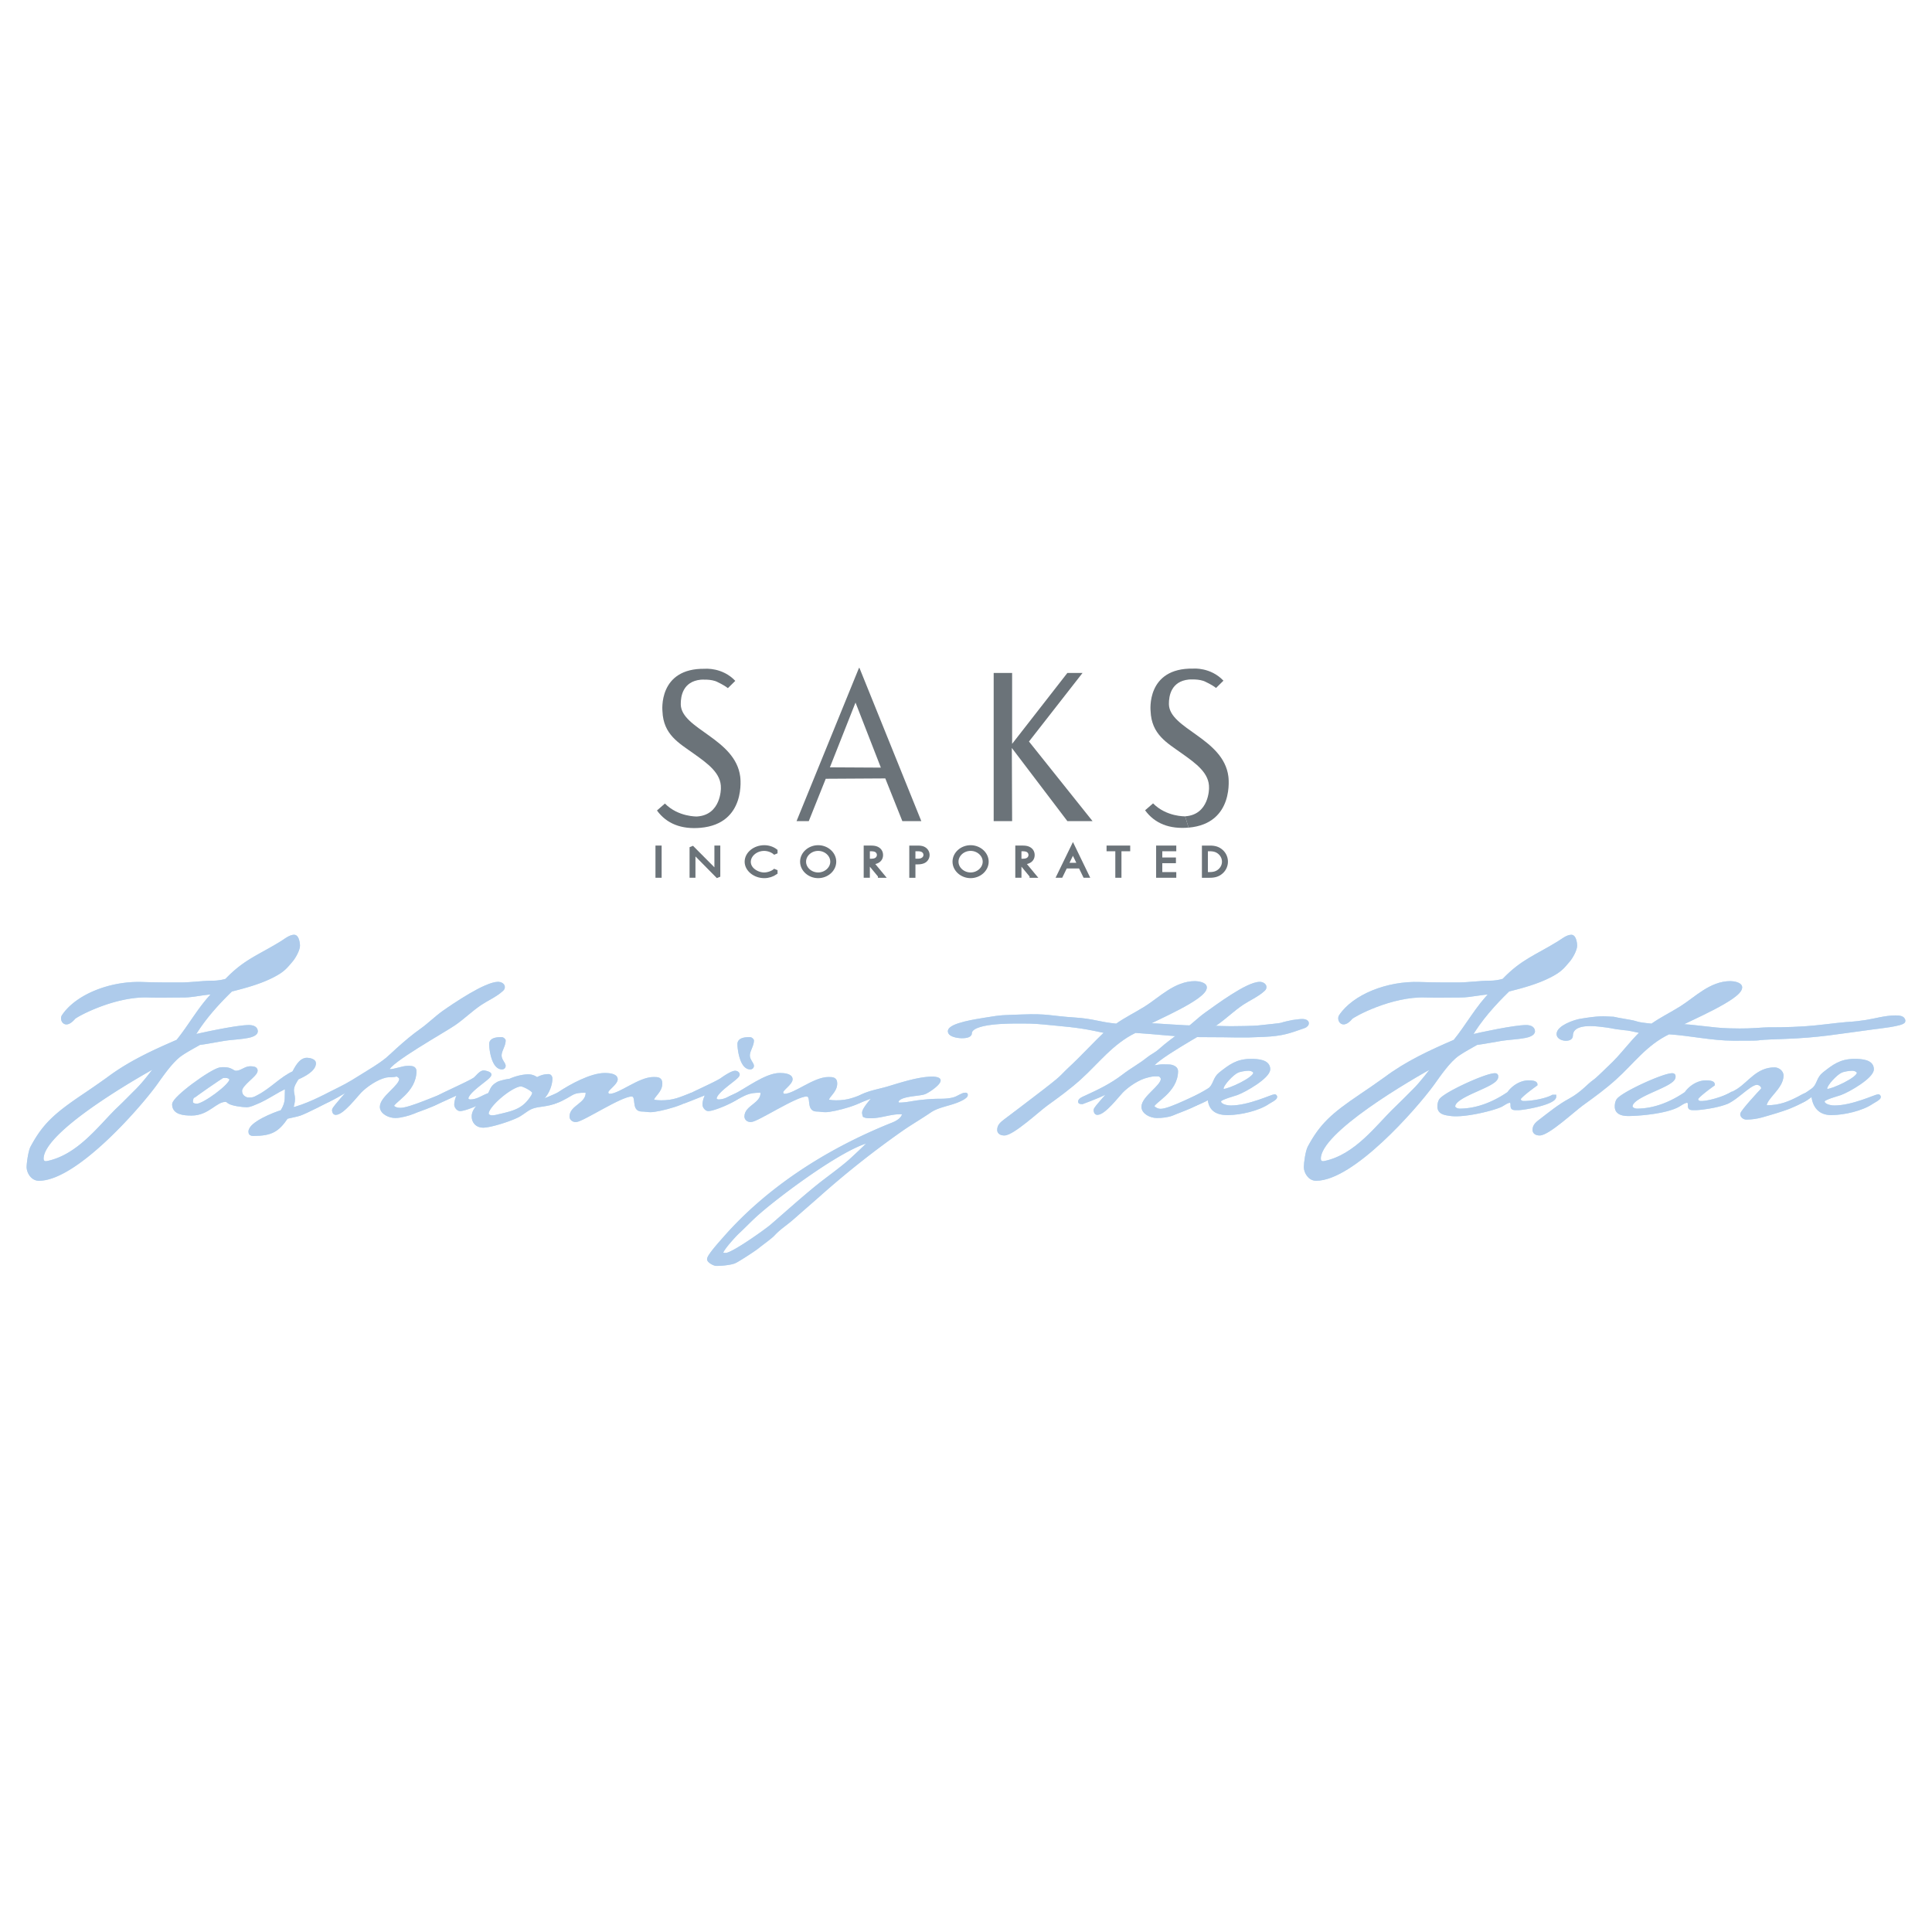 <svg xmlns="http://www.w3.org/2000/svg" width="2500" height="2500" viewBox="0 0 192.756 192.756"><path fill-rule="evenodd" clip-rule="evenodd" fill="#fff" d="M0 0h192.756v192.756H0V0z"/><path d="M66.339 80.169c1.338 1.352 3.2 1.292 3.2 1.292 2.414-.151 2.384-2.812 2.384-2.812.052-1.503-1.313-2.464-2.708-3.46-1.485-1.063-3.031-1.893-3.122-4.226 0 0-.479-4.329 4.262-4.238 0 0 1.723-.156 3.005 1.205l-.738.726c-.399-.317-1.031-.606-1.036-.609-.596-.324-1.684-.233-1.684-.233-1.762.182-1.991 1.636-1.982 2.45.028 2.481 5.454 3.408 5.933 7.228 0 0 .665 4.697-3.972 5.099-1.886.163-3.368-.397-4.335-1.729l.793-.693zM85.701 66.637h.046l6.172 15.286h-1.892l-1.701-4.26-5.942.035-1.692 4.225h-1.22l6.229-15.286zm-2.902 9.92l5.085.028-2.529-6.491-2.556 6.463zM109.004 81.923l-6.342-7.941 5.344-6.842h-1.514l-5.513 7.075V67.14h-1.84v14.783h1.84l-.028-7.298 5.541 7.298h2.512zM65.596 84.562h.215v2.813h-.215v-2.813z" fill-rule="evenodd" clip-rule="evenodd" fill="#6b7379"/><path fill="none" stroke="#6b7379" stroke-width=".4" stroke-miterlimit="2.613" d="M65.596 84.562h.215v2.813h-.215v-2.813z"/><path fill-rule="evenodd" clip-rule="evenodd" fill="#6b7379" d="M69.186 84.958v2.417h-.188v-2.85l2.478 2.492v-2.455h.188v2.906l-2.478-2.51z"/><path fill="none" stroke="#6b7379" stroke-width=".4" stroke-miterlimit="2.613" d="M69.186 84.958v2.417h-.188v-2.85l2.478 2.492v-2.455h.188v2.906l-2.478-2.51z"/><path d="M76.252 87.413c-.939 0-1.758-.653-1.758-1.44 0-.798.805-1.448 1.763-1.448.407 0 .819.135 1.119.366v.247c-.26-.265-.716-.444-1.133-.444-.841 0-1.535.604-1.535 1.295 0 .328.166.642.452.869.282.228.685.388 1.083.388.39 0 .882-.176 1.133-.429v.246c-.318.219-.708.35-1.124.35z" fill-rule="evenodd" clip-rule="evenodd" fill="#6b7379"/><path d="M76.252 87.413c-.939 0-1.758-.653-1.758-1.44 0-.798.805-1.448 1.763-1.448.407 0 .819.135 1.119.366v.247c-.26-.265-.716-.444-1.133-.444-.841 0-1.535.604-1.535 1.295 0 .328.166.642.452.869.282.228.685.388 1.083.388.39 0 .882-.176 1.133-.429v.246c-.318.219-.708.35-1.124.35z" fill="none" stroke="#6b7379" stroke-width=".4" stroke-miterlimit="2.613"/><path d="M81.629 87.413c-.869 0-1.604-.653-1.604-1.444s.73-1.444 1.604-1.444c.87 0 1.604.653 1.604 1.444s-.734 1.444-1.604 1.444zm0-2.72c-.771 0-1.407.582-1.407 1.276s.636 1.276 1.407 1.276c.767 0 1.407-.585 1.407-1.276 0-.694-.64-1.276-1.407-1.276z" fill-rule="evenodd" clip-rule="evenodd" fill="#6b7379"/><path d="M81.629 87.413c-.869 0-1.604-.653-1.604-1.444s.73-1.444 1.604-1.444c.87 0 1.604.653 1.604 1.444s-.734 1.444-1.604 1.444zm0-2.72c-.771 0-1.407.582-1.407 1.276s.636 1.276 1.407 1.276c.767 0 1.407-.585 1.407-1.276 0-.694-.64-1.276-1.407-1.276z" fill="none" stroke="#6b7379" stroke-width=".4" stroke-miterlimit="2.613"/><path d="M87.794 87.375l-1.101-1.332h-.107v1.332h-.215v-2.813h.421c.272 0 .541.004.77.142.242.142.34.366.34.605 0 .489-.407.742-.966.735l1.105 1.332h-.247v-.001zm-.465-2.582c-.179-.067-.408-.063-.604-.063h-.139v1.145h.273c.21 0 .416-.011.59-.13a.537.537 0 0 0-.12-.952z" fill-rule="evenodd" clip-rule="evenodd" fill="#6b7379"/><path d="M87.794 87.375l-1.101-1.332h-.107v1.332h-.215v-2.813h.421c.272 0 .541.004.77.142.242.142.34.366.34.605 0 .489-.407.742-.966.735l1.105 1.332h-.247v-.001zm-.465-2.582c-.179-.067-.408-.063-.604-.063h-.139v1.145h.273c.21 0 .416-.011.59-.13a.537.537 0 0 0-.12-.952z" fill="none" stroke="#6b7379" stroke-width=".4" stroke-miterlimit="2.613"/><path d="M92.265 85.861c-.206.149-.488.179-.752.179h-.38v1.336h-.214v-2.813h.595c.264 0 .52.015.73.165a.696.696 0 0 1 .021 1.133zm-.188-1.019c-.17-.108-.384-.111-.591-.111h-.354v1.142h.389c.22 0 .417-.022.591-.153a.517.517 0 0 0 .22-.422.529.529 0 0 0-.255-.456z" fill-rule="evenodd" clip-rule="evenodd" fill="#6b7379"/><path d="M92.265 85.861c-.206.149-.488.179-.752.179h-.38v1.336h-.214v-2.813h.595c.264 0 .52.015.73.165a.696.696 0 0 1 .021 1.133zm-.188-1.019c-.17-.108-.384-.111-.591-.111h-.354v1.142h.389c.22 0 .417-.022.591-.153a.517.517 0 0 0 .22-.422.529.529 0 0 0-.255-.456z" fill="none" stroke="#6b7379" stroke-width=".4" stroke-miterlimit="2.613"/><path d="M96.837 87.413c-.87 0-1.604-.653-1.604-1.444s.73-1.444 1.604-1.444c.87 0 1.604.653 1.604 1.444s-.734 1.444-1.604 1.444zm0-2.72c-.771 0-1.407.582-1.407 1.276s.636 1.276 1.407 1.276c.766 0 1.407-.585 1.407-1.276 0-.694-.64-1.276-1.407-1.276z" fill-rule="evenodd" clip-rule="evenodd" fill="#6b7379"/><path d="M96.837 87.413c-.87 0-1.604-.653-1.604-1.444s.73-1.444 1.604-1.444c.87 0 1.604.653 1.604 1.444s-.734 1.444-1.604 1.444zm0-2.72c-.771 0-1.407.582-1.407 1.276s.636 1.276 1.407 1.276c.766 0 1.407-.585 1.407-1.276 0-.694-.64-1.276-1.407-1.276z" fill="none" stroke="#6b7379" stroke-width=".4" stroke-miterlimit="2.613"/><path d="M102.92 87.375l-1.102-1.332h-.107v1.332h-.215v-2.813h.422c.271 0 .541.004.77.142.24.142.34.366.34.605 0 .489-.408.742-.967.735l1.105 1.332h-.246v-.001zm-.465-2.582c-.18-.067-.408-.063-.605-.063h-.139v1.145h.273c.211 0 .416-.011.592-.13a.538.538 0 0 0-.121-.952z" fill-rule="evenodd" clip-rule="evenodd" fill="#6b7379"/><path d="M102.92 87.375l-1.102-1.332h-.107v1.332h-.215v-2.813h.422c.271 0 .541.004.77.142.24.142.34.366.34.605 0 .489-.408.742-.967.735l1.105 1.332h-.246v-.001zm-.465-2.582c-.18-.067-.408-.063-.605-.063h-.139v1.145h.273c.211 0 .416-.011.592-.13a.538.538 0 0 0-.121-.952z" fill="none" stroke="#6b7379" stroke-width=".4" stroke-miterlimit="2.613"/><path d="M108.236 87.375l-.451-.925h-1.482l-.451.925h-.219l1.414-2.907 1.408 2.907h-.219zm-1.189-2.451l-.662 1.358h1.318l-.656-1.358z" fill-rule="evenodd" clip-rule="evenodd" fill="#6b7379"/><path d="M108.236 87.375l-.451-.925h-1.482l-.451.925h-.219l1.414-2.907 1.408 2.907h-.219zm-1.189-2.451l-.662 1.358h1.318l-.656-1.358z" fill="none" stroke="#6b7379" stroke-width=".4" stroke-miterlimit="2.613"/><path fill-rule="evenodd" clip-rule="evenodd" fill="#6b7379" d="M111.688 84.73v2.645h-.213V84.73h-.873v-.168h1.959v.168h-.873z"/><path fill="none" stroke="#6b7379" stroke-width=".4" stroke-miterlimit="2.613" d="M111.688 84.73v2.645h-.213V84.73h-.873v-.168h1.959v.168h-.873z"/><path fill-rule="evenodd" clip-rule="evenodd" fill="#6b7379" d="M115.547 87.375v-2.813h1.611v.168h-1.396v1.022h1.361v.169h-1.361v1.287h1.396v.167h-1.611z"/><path fill="none" stroke="#6b7379" stroke-width=".4" stroke-miterlimit="2.613" d="M115.547 87.375v-2.813h1.611v.168h-1.396v1.022h1.361v.169h-1.361v1.287h1.396v.167h-1.611z"/><path d="M121.836 87.002c-.34.298-.705.374-1.164.374h-.557v-2.813h.557c.451 0 .809.067 1.148.354a1.367 1.367 0 0 1 .016 2.085zm-.168-1.966c-.295-.243-.615-.306-1-.306h-.357v2.477h.357c.406 0 .742-.075 1.037-.34.264-.238.41-.559.41-.895 0-.358-.156-.693-.447-.936z" fill-rule="evenodd" clip-rule="evenodd" fill="#6b7379"/><path d="M121.836 87.002c-.34.298-.705.374-1.164.374h-.557v-2.813h.557c.451 0 .809.067 1.148.354a1.367 1.367 0 0 1 .016 2.085zm-.168-1.966c-.295-.243-.615-.306-1-.306h-.357v2.477h.357c.406 0 .742-.075 1.037-.34.264-.238.41-.559.41-.895 0-.358-.156-.693-.447-.936z" fill="none" stroke="#6b7379" stroke-width=".4" stroke-miterlimit="2.613"/><path d="M118.582 82.571c-1.885.164-3.367-.397-4.336-1.728l.795-.691c1.338 1.353 3.199 1.292 3.199 1.292l.342 1.127z" fill-rule="evenodd" clip-rule="evenodd" fill="#6b7379"/><path d="M118.24 81.443c2.414-.151 2.385-2.812 2.385-2.812.051-1.504-1.312-2.463-2.709-3.46-1.484-1.062-3.031-1.893-3.121-4.226 0 0-.479-4.329 4.262-4.238 0 0 1.723-.155 3.006 1.205l-.738.726c-.4-.317-1.031-.606-1.037-.608-.596-.325-1.684-.233-1.684-.233-1.762.181-1.99 1.636-1.982 2.449.027 2.481 5.455 3.409 5.934 7.229 0 0 .664 4.696-3.973 5.098l-.343-1.13z" fill-rule="evenodd" clip-rule="evenodd" fill="#6b7379"/><path d="M15.889 106.137c-.75.916-1.404 1.854-2.262 2.703-.59.582-1.169 1.186-1.786 1.768-1.822 1.742-3.949 4.764-7.13 5.408-.342.068-.537-.111-.537-.424.001-2.75 8.981-7.959 11.715-9.455zm-8.538-4.594c.221-.262 4.021-2.318 7.426-2.203 1.045.035 2.453.002 3.499.002 1.072 0 2.09-.314 3.163-.314-1.447 1.432-2.449 3.324-3.709 4.865-2.493 1.074-4.815 2.154-6.906 3.719a95.61 95.61 0 0 1-2.492 1.729c-2.815 1.9-3.931 2.92-5.123 5.137-.21.391-.373 1.562-.373 1.963 0 .471.375 1.186 1.045 1.186 3.619 0 9.811-7.018 11.607-9.477.644-.895 1.608-2.326 2.547-2.973.589-.402 1.233-.738 1.85-1.096.857-.111 1.715-.291 2.573-.426.777-.111 1.582-.133 2.333-.289.241-.045.75-.201.75-.471 0-.334-.348-.447-.697-.447-1.153 0-4.423.693-5.629.984.992-1.699 2.359-3.24 3.833-4.672 1.421-.357 2.896-.76 4.155-1.408.992-.514 1.239-.803 1.856-1.54.268-.313.691-1.053.691-1.477 0-.179-.081-.895-.402-.895-.429 0-.938.447-1.287.648-2.252 1.386-3.619 1.788-5.468 3.732a4.844 4.844 0 0 1-1.395.203c-.938 0-2.188.174-3.127.174-1.394 0-2.458.006-3.85-.045-3.215-.117-6.558 1.229-7.895 3.236-.206.307.153 1.18 1.025.155z" fill-rule="evenodd" clip-rule="evenodd" fill="#bbe0f8"/><path d="M15.889 106.137c-.75.916-1.404 1.854-2.262 2.703-.59.582-1.169 1.186-1.786 1.768-1.822 1.742-3.949 4.764-7.13 5.408-.342.068-.537-.111-.537-.424.001-2.75 8.981-7.959 11.715-9.455m-8.538-4.594c.221-.262 4.021-2.318 7.426-2.203 1.045.035 2.453.002 3.499.002 1.072 0 2.09-.314 3.163-.314-1.447 1.432-2.449 3.324-3.709 4.865-2.493 1.074-4.815 2.154-6.906 3.719a95.61 95.61 0 0 1-2.492 1.729c-2.815 1.9-3.931 2.92-5.123 5.137-.21.391-.373 1.562-.373 1.963 0 .471.375 1.186 1.045 1.186 3.619 0 9.811-7.018 11.607-9.477.644-.895 1.608-2.326 2.547-2.973.589-.402 1.233-.738 1.85-1.096.857-.111 1.715-.291 2.573-.426.777-.111 1.582-.133 2.333-.289.241-.045.75-.201.75-.471 0-.334-.348-.447-.697-.447-1.153 0-4.423.693-5.629.984.992-1.699 2.359-3.24 3.833-4.672 1.421-.357 2.896-.76 4.155-1.408.992-.514 1.239-.803 1.856-1.54.268-.313.691-1.053.691-1.477 0-.179-.081-.895-.402-.895-.429 0-.938.447-1.287.648-2.252 1.386-3.619 1.788-5.468 3.732a4.844 4.844 0 0 1-1.395.203c-.938 0-2.188.174-3.127.174-1.394 0-2.458.006-3.85-.045-3.215-.117-6.558 1.229-7.895 3.236-.206.307.153 1.18 1.025.155" fill="none" stroke="#bbe0f8" stroke-width=".357" stroke-miterlimit="2.613"/><path d="M143.316 106.137c-.75.916-1.404 1.854-2.262 2.703-.59.582-1.17 1.186-1.785 1.768-1.824 1.742-3.951 4.764-7.131 5.408-.342.068-.537-.111-.537-.424.001-2.75 8.981-7.959 11.715-9.455zm-8.539-4.594c.221-.262 4.021-2.318 7.426-2.203 1.045.035 2.453.002 3.498.002 1.072 0 2.092-.314 3.164-.314-1.447 1.432-2.451 3.324-3.711 4.865-2.492 1.074-4.814 2.154-6.904 3.719-.805.58-1.662 1.17-2.494 1.729-2.814 1.9-3.93 2.92-5.121 5.137-.211.391-.373 1.562-.373 1.963 0 .471.375 1.186 1.045 1.186 3.619 0 9.811-7.018 11.607-9.477.643-.895 1.607-2.326 2.547-2.973.59-.402 1.232-.738 1.85-1.096.857-.111 1.715-.291 2.572-.426.777-.111 1.582-.133 2.334-.289.24-.045.75-.201.75-.471 0-.334-.35-.447-.697-.447-1.152 0-4.424.693-5.629.984.992-1.699 2.357-3.24 3.832-4.672 1.422-.357 2.896-.76 4.156-1.408.992-.514 1.238-.803 1.855-1.54.268-.313.691-1.053.691-1.477 0-.179-.08-.895-.402-.895-.43 0-.938.447-1.287.648-2.252 1.386-3.619 1.788-5.469 3.732-.455.135-.91.203-1.395.203-.938 0-2.188.174-3.125.174-1.395 0-2.459.006-3.852-.045-3.215-.117-6.559 1.229-7.895 3.236-.203.307.156 1.18 1.027.155z" fill-rule="evenodd" clip-rule="evenodd" fill="#bbe0f8"/><path d="M143.316 106.137c-.75.916-1.404 1.854-2.262 2.703-.59.582-1.17 1.186-1.785 1.768-1.824 1.742-3.951 4.764-7.131 5.408-.342.068-.537-.111-.537-.424.001-2.75 8.981-7.959 11.715-9.455m-8.539-4.594c.221-.262 4.021-2.318 7.426-2.203 1.045.035 2.453.002 3.498.002 1.072 0 2.092-.314 3.164-.314-1.447 1.432-2.451 3.324-3.711 4.865-2.492 1.074-4.814 2.154-6.904 3.719-.805.58-1.662 1.17-2.494 1.729-2.814 1.9-3.93 2.92-5.121 5.137-.211.391-.373 1.562-.373 1.963 0 .471.375 1.186 1.045 1.186 3.619 0 9.811-7.018 11.607-9.477.643-.895 1.607-2.326 2.547-2.973.59-.402 1.232-.738 1.85-1.096.857-.111 1.715-.291 2.572-.426.777-.111 1.582-.133 2.334-.289.24-.045.75-.201.75-.471 0-.334-.35-.447-.697-.447-1.152 0-4.424.693-5.629.984.992-1.699 2.357-3.24 3.832-4.672 1.422-.357 2.896-.76 4.156-1.408.992-.514 1.238-.803 1.855-1.54.268-.313.691-1.053.691-1.477 0-.179-.08-.895-.402-.895-.43 0-.938.447-1.287.648-2.252 1.386-3.619 1.788-5.469 3.732-.455.135-.91.203-1.395.203-.938 0-2.188.174-3.125.174-1.395 0-2.459.006-3.852-.045-3.215-.117-6.559 1.229-7.895 3.236-.203.307.156 1.18 1.027.155" fill="none" stroke="#bbe0f8" stroke-width=".357" stroke-miterlimit="2.613"/><path d="M23.063 107.723c0 .582-2.707 2.57-3.405 2.57-.294 0-.589-.088-.589-.379 0-.135.027-.27.08-.402.027-.09 2.895-2.078 3.057-2.125.107-.021.188-.021.295-.021.24-.001.562.111.562.357zm3.458 1.586l-.134-.088c-.51.135-.777.492-1.367.492-.617 0-1.046-.357-1.046-.871 0-.693 1.555-1.566 1.555-2.035 0-.246-.375-.246-.59-.246-.456 0-.858.447-1.394.447-.349 0-.456-.357-1.18-.357-.134 0-.268 0-.402.021-.831.135-4.611 2.861-4.611 3.51 0 .85.965.939 1.77.939 1.635 0 2.359-1.363 3.378-1.363.161 0 .241.09.349.178.321.225 1.366.357 1.795.357.403 0 1.796-.648 1.877-.984z" fill-rule="evenodd" clip-rule="evenodd" fill="#bbe0f8"/><path d="M23.063 107.723c0 .582-2.707 2.57-3.405 2.57-.294 0-.589-.088-.589-.379 0-.135.027-.27.08-.402.027-.09 2.895-2.078 3.057-2.125.107-.021.188-.021.295-.021.24-.001.562.111.562.357m3.458 1.586l-.134-.088c-.51.135-.777.492-1.367.492-.617 0-1.046-.357-1.046-.871 0-.693 1.555-1.566 1.555-2.035 0-.246-.375-.246-.59-.246-.456 0-.858.447-1.394.447-.349 0-.456-.357-1.18-.357-.134 0-.268 0-.402.021-.831.135-4.611 2.861-4.611 3.51 0 .85.965.939 1.77.939 1.635 0 2.359-1.363 3.378-1.363.161 0 .241.09.349.178.321.225 1.366.357 1.795.357.403 0 1.796-.648 1.877-.984" fill="none" stroke="#bbe0f8" stroke-width=".357" stroke-miterlimit="2.613"/><path d="M29.898 111.143c-.429.135-.885.201-1.313.312-.884 1.297-1.501 1.699-3.324 1.699-.214 0-.295-.066-.295-.244 0-.807 2.363-1.748 3.166-1.994.269-.426.454-.895.454-1.363 0-.379.026-.756.026-1.137-.858.268-2.574 1.588-3.297 1.588-.054 0-1.087-.381-1.022-.369.95.166 1.206-.09 1.528-.248 1.314-.693 2.255-1.797 3.489-2.355.241-.426.644-1.32 1.313-1.32.241 0 .724.111.724.357 0 .672-1.072 1.207-1.689 1.477-.242.379-.509.781-.509 1.229 0 .291.107.559.107.85 0 .381-.107.738-.241 1.096.724-.18 1.475-.27 2.145-.582.562-.246 1.22-.617 1.609-.846l.5.1c-.297.332-2.888 1.593-3.371 1.75z" fill-rule="evenodd" clip-rule="evenodd" fill="#bbe0f8"/><path d="M29.898 111.143c-.429.135-.885.201-1.313.312-.884 1.297-1.501 1.699-3.324 1.699-.214 0-.295-.066-.295-.244 0-.807 2.363-1.748 3.166-1.994.269-.426.454-.895.454-1.363 0-.379.026-.756.026-1.137-.858.268-2.574 1.588-3.297 1.588-.054 0-1.087-.381-1.022-.369.95.166 1.206-.09 1.528-.248 1.314-.693 2.255-1.797 3.489-2.355.241-.426.644-1.32 1.313-1.32.241 0 .724.111.724.357 0 .672-1.072 1.207-1.689 1.477-.242.379-.509.781-.509 1.229 0 .291.107.559.107.85 0 .381-.107.738-.241 1.096.724-.18 1.475-.27 2.145-.582.562-.246 1.22-.617 1.609-.846l.5.1c-.297.332-2.888 1.593-3.371 1.75" fill="none" stroke="#bbe0f8" stroke-width=".357" stroke-miterlimit="2.613"/><path d="M50.03 98.76c-.59.537-1.421.895-2.091 1.342-.939.625-1.716 1.408-2.627 2.033-1.072.738-6.541 3.777-6.648 4.582l.162.135c.669 0 1.259-.336 1.93-.336.295 0 .617.023.617.336 0 2.057-2.231 2.99-2.259 3.527.188.223.478.33.826.33 1.019 0 3.898-1.377 4.248-1.377.053 0 .08.023.08.045-.322.715-2.244 1.223-3.047 1.58-.43.18-1.269.41-1.777.41-.617 0-1.368-.381-1.368-.939 0-.916 1.93-2.012 1.93-2.771 0-.201-.214-.357-.428-.447-.349.135-.75.045-1.126.135-.885.201-1.957.939-2.547 1.541-.429.447-1.742 2.168-2.413 2.168-.161 0-.188-.223-.188-.312 0-.201 1.716-2.057 1.984-2.391-1.045.604-2.188 1.344-3.368 1.791-.054 0-3.109.625-3.043.609 1.692-.371 3.593-1.41 4.192-1.709 1.396-.699 1.549-.75 3.022-1.676.893-.559 1.72-1.027 2.524-1.676.322-.268.805-.732 1.1-1 .804-.715 1.49-1.307 2.375-1.932.75-.537 1.421-1.211 2.172-1.748 1.045-.736 4.188-2.877 5.447-2.877.214 0 .482.135.482.336-.001.135-.054.201-.161.291z" fill-rule="evenodd" clip-rule="evenodd" fill="#bbe0f8"/><path d="M50.03 98.76c-.59.537-1.421.895-2.091 1.342-.939.625-1.716 1.408-2.627 2.033-1.072.738-6.541 3.777-6.648 4.582l.162.135c.669 0 1.259-.336 1.93-.336.295 0 .617.023.617.336 0 2.057-2.231 2.99-2.259 3.527.188.223.478.33.826.33 1.019 0 3.898-1.377 4.248-1.377.053 0 .08.023.08.045-.322.715-2.244 1.223-3.047 1.58-.43.18-1.269.41-1.777.41-.617 0-1.368-.381-1.368-.939 0-.916 1.93-2.012 1.93-2.771 0-.201-.214-.357-.428-.447-.349.135-.75.045-1.126.135-.885.201-1.957.939-2.547 1.541-.429.447-1.742 2.168-2.413 2.168-.161 0-.188-.223-.188-.312 0-.201 1.716-2.057 1.984-2.391-1.045.604-2.188 1.344-3.368 1.791-.054 0-3.109.625-3.043.609 1.692-.371 3.593-1.41 4.192-1.709 1.396-.699 1.549-.75 3.022-1.676.893-.559 1.72-1.027 2.524-1.676.322-.268.805-.732 1.1-1 .804-.715 1.49-1.307 2.375-1.932.75-.537 1.421-1.211 2.172-1.748 1.045-.736 4.188-2.877 5.447-2.877.214 0 .482.135.482.336-.001.135-.054.201-.161.291" fill="none" stroke="#bbe0f8" stroke-width=".357" stroke-miterlimit="2.613"/><path d="M50.083 106.516c-.858 0-1.1-1.811-1.1-2.348 0-.469.617-.514 1.045-.514.107 0 .188.068.242.156 0 .516-.402.984-.402 1.498 0 .469.402.828.402 1.027.001.091-.052.181-.187.181zm-4.181 4.158c-.215 0-.402-.291-.402-.447 0-.447.188-.871.429-1.273-.349.111-2.745 1.26-2.852 1.26-.107 0 .145-.322.09-.389.214-.312 3.479-1.676 4.203-2.166.241-.18.573-.682.895-.682.134 0 .586.121.586.232 0 .336-2.278 1.609-2.305 2.414a.394.394 0 0 0 .375.246c.778 0 1.26-.469 1.958-.67l.161.045c-.27.445-2.549 1.43-3.138 1.43z" fill-rule="evenodd" clip-rule="evenodd" fill="#bbe0f8"/><path d="M50.083 106.516c-.858 0-1.1-1.811-1.1-2.348 0-.469.617-.514 1.045-.514.107 0 .188.068.242.156 0 .516-.402.984-.402 1.498 0 .469.402.828.402 1.027.001.091-.052.181-.187.181m-4.181 4.158c-.215 0-.402-.291-.402-.447 0-.447.188-.871.429-1.273-.349.111-2.745 1.26-2.852 1.26-.107 0 .145-.322.09-.389.214-.312 3.479-1.676 4.203-2.166.241-.18.573-.682.895-.682.134 0 .586.121.586.232 0 .336-2.278 1.609-2.305 2.414a.394.394 0 0 0 .375.246c.778 0 1.26-.469 1.958-.67l.161.045c-.27.445-2.549 1.43-3.138 1.43" fill="none" stroke="#bbe0f8" stroke-width=".357" stroke-miterlimit="2.613"/><path d="M53.273 108.996c0 .135-.054.27-.134.404-.857 1.363-1.796 1.586-3.458 1.967a2.454 2.454 0 0 1-.59.088c-.241 0-.51-.133-.51-.357 0-.826 2.467-2.883 3.405-2.883.268 0 1.287.535 1.287.781zm2.574.537l.409-.344c-.402-.021-.821.451-1.25.451-.268 0-.902.207-1.17.207h-.081c.724-.447 1.18-1.498 1.18-2.236 0-.111-.054-.268-.214-.268-.43 0-.805.133-1.153.334a1.32 1.32 0 0 0-.831-.312c-.617 0-1.34.201-1.876.447-.215 0-.938.178-1.126.268-.697.381-.617.648-.938 1.186-.402.67-1.555 1.207-1.555 2.123 0 .492.322.939.965.939.777 0 2.975-.717 3.619-1.119.884-.559.965-.805 2.145-.961.589-.088 1.608-.223 1.876-.715z" fill-rule="evenodd" clip-rule="evenodd" fill="#bbe0f8"/><path d="M53.273 108.996c0 .135-.054.27-.134.404-.857 1.363-1.796 1.586-3.458 1.967a2.454 2.454 0 0 1-.59.088c-.241 0-.51-.133-.51-.357 0-.826 2.467-2.883 3.405-2.883.268 0 1.287.535 1.287.781m2.574.537l.409-.344c-.402-.021-.821.451-1.25.451-.268 0-.902.207-1.17.207h-.081c.724-.447 1.18-1.498 1.18-2.236 0-.111-.054-.268-.214-.268-.43 0-.805.133-1.153.334a1.32 1.32 0 0 0-.831-.312c-.617 0-1.34.201-1.876.447-.215 0-.938.178-1.126.268-.697.381-.617.648-.938 1.186-.402.67-1.555 1.207-1.555 2.123 0 .492.322.939.965.939.777 0 2.975-.717 3.619-1.119.884-.559.965-.805 2.145-.961.589-.088 1.608-.223 1.876-.715" fill="none" stroke="#bbe0f8" stroke-width=".357" stroke-miterlimit="2.613"/><path d="M64.907 110.785c-.294 0-.589-.066-.884-.066-.938 0-.241-1.498-1.019-1.498-1.099 0-4.933 2.549-5.549 2.549-.268 0-.456-.158-.456-.381 0-.961 1.609-1.184 1.609-2.348 0-.133-.054-.199-.215-.199-1.26 0-1.219.234-2.237.748-.241.135-.699.352-1.113.414l-.107-.045c0-.09-.859-.041-.751-.086.215-.178 1.247-.518 1.619-.768 1.114-.742 3.153-1.875 4.548-1.875.348 0 1.099.045 1.099.447s-.938.984-.938 1.275c0 .156.08.355.321.355 1.019 0 2.949-1.676 4.37-1.676.456 0 .697.023.697.471 0 .781-.777 1.184-.831 1.631l.107.156c.268.045.509.068.777.068 1.287 0 1.903-.314 3.002-.738l.027.023c-.001.717-3.299 1.543-4.076 1.543z" fill-rule="evenodd" clip-rule="evenodd" fill="#bbe0f8"/><path d="M64.907 110.785c-.294 0-.589-.066-.884-.066-.938 0-.241-1.498-1.019-1.498-1.099 0-4.933 2.549-5.549 2.549-.268 0-.456-.158-.456-.381 0-.961 1.609-1.184 1.609-2.348 0-.133-.054-.199-.215-.199-1.26 0-1.219.234-2.237.748-.241.135-.699.352-1.113.414l-.107-.045c0-.09-.859-.041-.751-.086.215-.178 1.247-.518 1.619-.768 1.114-.742 3.153-1.875 4.548-1.875.348 0 1.099.045 1.099.447s-.938.984-.938 1.275c0 .156.08.355.321.355 1.019 0 2.949-1.676 4.37-1.676.456 0 .697.023.697.471 0 .781-.777 1.184-.831 1.631l.107.156c.268.045.509.068.777.068 1.287 0 1.903-.314 3.002-.738l.027.023c-.001.717-3.299 1.543-4.076 1.543" fill="none" stroke="#bbe0f8" stroke-width=".357" stroke-miterlimit="2.613"/><path d="M74.852 106.516c-.857 0-1.099-1.811-1.099-2.348 0-.469.616-.514 1.045-.514.107 0 .188.068.242.156 0 .516-.402.984-.402 1.498 0 .469.402.828.402 1.027 0 .091-.054.181-.188.181zm-4.182 4.158c-.214 0-.402-.291-.402-.447 0-.447.188-.871.429-1.273-.348.111-2.386.961-2.493.961-.107 0-.214-.023-.268-.09.215-.312 3.368-1.633 4.092-2.123.241-.18 1.001-.693 1.323-.693.134 0 .269.09.269.201 0 .336-2.279 1.609-2.306 2.414a.394.394 0 0 0 .375.246c.777 0 1.26-.469 1.957-.67l.161.045c-.268.444-2.547 1.429-3.137 1.429z" fill-rule="evenodd" clip-rule="evenodd" fill="#bbe0f8"/><path d="M74.852 106.516c-.857 0-1.099-1.811-1.099-2.348 0-.469.616-.514 1.045-.514.107 0 .188.068.242.156 0 .516-.402.984-.402 1.498 0 .469.402.828.402 1.027 0 .091-.054.181-.188.181m-4.182 4.158c-.214 0-.402-.291-.402-.447 0-.447.188-.871.429-1.273-.348.111-2.386.961-2.493.961-.107 0-.214-.023-.268-.09.215-.312 3.368-1.633 4.092-2.123.241-.18 1.001-.693 1.323-.693.134 0 .269.09.269.201 0 .336-2.279 1.609-2.306 2.414a.394.394 0 0 0 .375.246c.777 0 1.26-.469 1.957-.67l.161.045c-.268.444-2.547 1.429-3.137 1.429" fill="none" stroke="#bbe0f8" stroke-width=".357" stroke-miterlimit="2.613"/><path d="M82.358 110.785c-.294 0-.59-.066-.885-.066-.938 0-.241-1.498-1.018-1.498-1.099 0-4.933 2.549-5.549 2.549-.268 0-.456-.158-.456-.381 0-.961 1.608-1.184 1.608-2.348 0-.133-.053-.199-.214-.199-1.259 0-1.554.289-2.573.803-.241.135-.536.225-.777.359l-.107-.045c0-.09 0-.156.107-.201.215-.18.482-.291.75-.402 1.207-.582 3.163-2.125 4.557-2.125.349 0 1.1.045 1.1.447s-.938.984-.938 1.275c0 .156.081.355.321.355 1.018 0 2.949-1.676 4.37-1.676.456 0 .697.023.697.471 0 .781-.777 1.184-.831 1.631l.107.156c.269.045.51.068.778.068 1.286 0 1.903-.314 3.002-.738l.027.023c-.001.716-3.299 1.542-4.076 1.542z" fill-rule="evenodd" clip-rule="evenodd" fill="#bbe0f8"/><path d="M82.358 110.785c-.294 0-.59-.066-.885-.066-.938 0-.241-1.498-1.018-1.498-1.099 0-4.933 2.549-5.549 2.549-.268 0-.456-.158-.456-.381 0-.961 1.608-1.184 1.608-2.348 0-.133-.053-.199-.214-.199-1.259 0-1.554.289-2.573.803-.241.135-.536.225-.777.359l-.107-.045c0-.09 0-.156.107-.201.215-.18.482-.291.75-.402 1.207-.582 3.163-2.125 4.557-2.125.349 0 1.1.045 1.1.447s-.938.984-.938 1.275c0 .156.081.355.321.355 1.018 0 2.949-1.676 4.37-1.676.456 0 .697.023.697.471 0 .781-.777 1.184-.831 1.631l.107.156c.269.045.51.068.778.068 1.286 0 1.903-.314 3.002-.738l.027.023c-.001.716-3.299 1.542-4.076 1.542" fill="none" stroke="#bbe0f8" stroke-width=".357" stroke-miterlimit="2.613"/><path d="M86.781 113.938c0 .09-1.823 1.787-2.063 1.988-.965.828-2.011 1.564-3.003 2.348-1.635 1.318-3.163 2.705-4.744 4.068-.617.514-3.871 2.838-4.542 2.838-.161 0-.454 0-.454-.178 0-.336 1.224-1.676 1.572-2.012.697-.646 1.375-1.373 2.099-2 2.118-1.855 8.26-6.457 10.994-7.148.108.043.141-.016.141.096zm9.596-4.672c0-.09.027-.066-.134-.066s-.724.334-.911.4c-.51.18-1.099.203-1.636.203-.509 0-1.159.037-2.009.139-.731.086-1.234.24-2.012.24-.081-.045-.188-.09-.215-.178 0-.828 2.065-.783 2.708-.984.375-.111 1.501-.895 1.501-1.23 0-.156-.482-.199-.617-.199-1.34 0-3.055.559-4.315.938-.858.27-1.796.402-2.627.781-.295.135-.724.404-.885.672.027 0 .054.023.081.023.161 0 1.689-.672 2.171-.76-.321.311-1.287 1.385-1.287 1.766 0 .088.027.199.054.289.188.09.402.09.617.09 1.018 0 1.93-.402 2.949-.402.133 0 .268.023.375.066 0 .516-.587.902-1.073 1.096-6.694 2.668-12.572 6.545-16.834 11.422-.283.324-1.555 1.721-1.555 2.057 0 .201.536.492.75.492.483 0 1.287-.068 1.743-.225.294-.09 2.091-1.273 2.358-1.496.349-.291 1.274-.943 1.569-1.258.67-.715 1.149-.949 1.999-1.699.953-.842 1.632-1.424 2.57-2.252a91.062 91.062 0 0 1 8.284-6.549c.911-.627 1.876-1.186 2.788-1.811.911-.604 2.118-.67 3.11-1.186.108-.045.483-.268.483-.379z" fill-rule="evenodd" clip-rule="evenodd" fill="#bbe0f8"/><path d="M86.781 113.938c0 .09-1.823 1.787-2.063 1.988-.965.828-2.011 1.564-3.003 2.348-1.635 1.318-3.163 2.705-4.744 4.068-.617.514-3.871 2.838-4.542 2.838-.161 0-.454 0-.454-.178 0-.336 1.224-1.676 1.572-2.012.697-.646 1.375-1.373 2.099-2 2.118-1.855 8.26-6.457 10.994-7.148.108.043.141-.016.141.096m9.596-4.672c0-.09.027-.066-.134-.066s-.724.334-.911.4c-.51.18-1.099.203-1.636.203-.509 0-1.159.037-2.009.139-.731.086-1.234.24-2.012.24-.081-.045-.188-.09-.215-.178 0-.828 2.065-.783 2.708-.984.375-.111 1.501-.895 1.501-1.23 0-.156-.482-.199-.617-.199-1.34 0-3.055.559-4.315.938-.858.27-1.796.402-2.627.781-.295.135-.724.404-.885.672.027 0 .054.023.081.023.161 0 1.689-.672 2.171-.76-.321.311-1.287 1.385-1.287 1.766 0 .088.027.199.054.289.188.09.402.09.617.09 1.018 0 1.93-.402 2.949-.402.133 0 .268.023.375.066 0 .516-.587.902-1.073 1.096-6.694 2.668-12.572 6.545-16.834 11.422-.283.324-1.555 1.721-1.555 2.057 0 .201.536.492.75.492.483 0 1.287-.068 1.743-.225.294-.09 2.091-1.273 2.358-1.496.349-.291 1.274-.943 1.569-1.258.67-.715 1.149-.949 1.999-1.699.953-.842 1.632-1.424 2.57-2.252a91.062 91.062 0 0 1 8.284-6.549c.911-.627 1.876-1.186 2.788-1.811.911-.604 2.118-.67 3.11-1.186.108-.045.483-.268.483-.379" fill="none" stroke="#bbe0f8" stroke-width=".357" stroke-miterlimit="2.613"/><path d="M130.102 102.406c-1.527.537-2.156.777-3.945.863-2.746.131-2.283.027-6.465.027-2.145 0-4.289-.291-6.436-.424-2.33 1.117-3.779 3.107-5.574 4.717-1.02.916-2.145 1.742-3.297 2.57-.779.559-3.352 2.949-4.182 2.949-.297 0-.537-.111-.537-.379 0-.426.295-.648.643-.918.939-.715 1.758-1.32 2.723-2.066.594-.459 1.701-1.285 2.479-1.934.482-.402.729-.711 1.184-1.135 1.26-1.162 2.543-2.576 3.775-3.738-2.225-.469-2.711-.564-5.441-.818-1.414-.131-1.725-.182-3.145-.182-1.152 0-5.102-.043-5.102 1.164 0 .492-2.038.357-2.038-.201 0-.672 2.842-1.074 3.485-1.184 1.877-.314 1.795-.246 3.695-.324 2.615-.107 2.857.145 5.303.301 1.873.119 2.33.439 4.182.619.91-.648 1.93-1.141 2.895-1.744 1.475-.916 2.949-2.504 4.932-2.504.295 0 .992.113.992.447 0 1.051-4.912 3.107-6.037 3.732 1.848.045 3.559.256 5.408.256 2.412 0 2.182.105 4.6.043 1.568-.041.943-.025 2.811-.213 1.133-.113.742-.125 1.359-.256.785-.166.447-.115 1.271-.215.969-.115.895.395.462.547z" fill-rule="evenodd" clip-rule="evenodd" fill="#bbe0f8"/><path d="M130.102 102.406c-1.527.537-2.156.777-3.945.863-2.746.131-2.283.027-6.465.027-2.145 0-4.289-.291-6.436-.424-2.33 1.117-3.779 3.107-5.574 4.717-1.02.916-2.145 1.742-3.297 2.57-.779.559-3.352 2.949-4.182 2.949-.297 0-.537-.111-.537-.379 0-.426.295-.648.643-.918.939-.715 1.758-1.32 2.723-2.066.594-.459 1.701-1.285 2.479-1.934.482-.402.729-.711 1.184-1.135 1.26-1.162 2.543-2.576 3.775-3.738-2.225-.469-2.711-.564-5.441-.818-1.414-.131-1.725-.182-3.145-.182-1.152 0-5.102-.043-5.102 1.164 0 .492-2.038.357-2.038-.201 0-.672 2.842-1.074 3.485-1.184 1.877-.314 1.795-.246 3.695-.324 2.615-.107 2.857.145 5.303.301 1.873.119 2.33.439 4.182.619.91-.648 1.93-1.141 2.895-1.744 1.475-.916 2.949-2.504 4.932-2.504.295 0 .992.113.992.447 0 1.051-4.912 3.107-6.037 3.732 1.848.045 3.559.256 5.408.256 2.412 0 2.182.105 4.6.043 1.568-.041.943-.025 2.811-.213 1.133-.113.742-.125 1.359-.256.785-.166.447-.115 1.271-.215.969-.115.895.395.462.547" fill="none" stroke="#bbe0f8" stroke-width=".357" stroke-miterlimit="2.613"/><path d="M126.016 98.76c-.588.537-1.42.895-2.09 1.342-.938.625-1.715 1.408-2.627 2.033-1.072.738-6.363 3.568-6.471 4.373l.639-.086c.553-.086.479-.043 1.15-.043.295 0 .74.16.74.473 0 2.057-2.357 3.018-2.385 3.553.188.225.482.402.83.402 1.02 0 4.084-1.707 4.432-1.707.055 0 .02.256.02.277-.322.715-2.477 1.389-3.281 1.744-.428.18-1.035.246-1.545.246-.617 0-1.367-.381-1.367-.939 0-.916 1.93-2.012 1.93-2.771 0-.201-.195-.439-.428-.447-.607-.02-.752.045-1.127.135-.885.201-1.957.939-2.547 1.541-.428.447-1.74 2.168-2.412 2.168-.16 0-.188-.223-.188-.312 0-.201 1.514-1.803 1.781-2.137-1.045.604-1.914.93-3.094 1.377-.055 0-.242 0-.242-.066 0-.18.35-.336.51-.402 1.42-.648 2.627-1.229 3.834-2.146.83-.648 1.646-1.062 2.451-1.711.322-.268.846-.523 1.141-.791.803-.717 1.688-1.365 2.572-1.99.75-.537 1.342-1.162 2.092-1.699 1.045-.738 4.102-3.041 5.361-3.041.215 0 .482.135.482.336.001.132-.054.198-.161.288z" fill-rule="evenodd" clip-rule="evenodd" fill="#bbe0f8"/><path d="M126.016 98.76c-.588.537-1.42.895-2.09 1.342-.938.625-1.715 1.408-2.627 2.033-1.072.738-6.363 3.568-6.471 4.373l.639-.086c.553-.086.479-.043 1.15-.043.295 0 .74.16.74.473 0 2.057-2.357 3.018-2.385 3.553.188.225.482.402.83.402 1.02 0 4.084-1.707 4.432-1.707.055 0 .02.256.02.277-.322.715-2.477 1.389-3.281 1.744-.428.18-1.035.246-1.545.246-.617 0-1.367-.381-1.367-.939 0-.916 1.93-2.012 1.93-2.771 0-.201-.195-.439-.428-.447-.607-.02-.752.045-1.127.135-.885.201-1.957.939-2.547 1.541-.428.447-1.74 2.168-2.412 2.168-.16 0-.188-.223-.188-.312 0-.201 1.514-1.803 1.781-2.137-1.045.604-1.914.93-3.094 1.377-.055 0-.242 0-.242-.066 0-.18.35-.336.51-.402 1.42-.648 2.627-1.229 3.834-2.146.83-.648 1.646-1.062 2.451-1.711.322-.268.846-.523 1.141-.791.803-.717 1.688-1.365 2.572-1.99.75-.537 1.342-1.162 2.092-1.699 1.045-.738 4.102-3.041 5.361-3.041.215 0 .482.135.482.336.001.132-.054.198-.161.288" fill="none" stroke="#bbe0f8" stroke-width=".357" stroke-miterlimit="2.613"/><path d="M125.213 107.053c0 .604-2.602 1.766-3.109 1.766-.107-.045-.215-.068-.215-.18 0-.469 1.045-1.541 1.527-1.766.268-.133.83-.223 1.152-.223.268 0 .645.135.645.403zm2.037 2.39c0-.043-.027-.088-.08-.088-.242 0-2.547 1.117-4.369 1.117-.43 0-1.152-.156-1.152-.582 0-.066 0-.111.053-.156.295-.246 1.285-.514 1.688-.648.805-.289 3.164-1.652 3.164-2.414 0-.781-1.045-.85-1.742-.85-1.395 0-2.092.561-3.057 1.318-.562.449-.508 1.008-.965 1.477-.242.246-3.072 1.721-3.072 1.721 0 .045.428.123.455.123.48 0 2.154-.723 2.477-.99.053.961.463 1.605 1.83 1.605 1.26 0 3.082-.426 4.047-1.096.161-.111.723-.38.723-.537z" fill-rule="evenodd" clip-rule="evenodd" fill="#bbe0f8"/><path d="M125.213 107.053c0 .604-2.602 1.766-3.109 1.766-.107-.045-.215-.068-.215-.18 0-.469 1.045-1.541 1.527-1.766.268-.133.83-.223 1.152-.223.268 0 .645.135.645.403m2.037 2.39c0-.043-.027-.088-.08-.088-.242 0-2.547 1.117-4.369 1.117-.43 0-1.152-.156-1.152-.582 0-.066 0-.111.053-.156.295-.246 1.285-.514 1.688-.648.805-.289 3.164-1.652 3.164-2.414 0-.781-1.045-.85-1.742-.85-1.395 0-2.092.561-3.057 1.318-.562.449-.508 1.008-.965 1.477-.242.246-3.072 1.721-3.072 1.721 0 .045.428.123.455.123.48 0 2.154-.723 2.477-.99.053.961.463 1.605 1.83 1.605 1.26 0 3.082-.426 4.047-1.096.161-.111.723-.38.723-.537" fill="none" stroke="#bbe0f8" stroke-width=".357" stroke-miterlimit="2.613"/><path d="M151.443 110.584c-.562 0-.562 0-.562-.424a.47.47 0 0 0-.135-.312h-.105c-.295 0-.672.312-.912.424-.805.379-3.613 1.068-4.959.895-.611-.08-1.18-.156-1.18-.762 0-.199.027-.4.135-.602.375-.648 4.529-2.549 5.414-2.549.162 0 .162.066.162.18 0 .871-4.291 1.787-4.291 2.949 0 .246.35.402.617.402 1.822 0 3.539-.76 4.906-1.699.375-.559 1.152-1.117 1.957-1.117.188 0 .723 0 .723.223-.402.291-1.473 1.074-1.662 1.408 0 .27.162.426.482.426.805 0 2.225-.246 2.896-.625h.16c.001.624-3.001 1.183-3.646 1.183z" fill-rule="evenodd" clip-rule="evenodd" fill="#bbe0f8"/><path d="M151.443 110.584c-.562 0-.562 0-.562-.424a.47.47 0 0 0-.135-.312h-.105c-.295 0-.672.312-.912.424-.805.379-3.613 1.068-4.959.895-.611-.08-1.18-.156-1.18-.762 0-.199.027-.4.135-.602.375-.648 4.529-2.549 5.414-2.549.162 0 .162.066.162.18 0 .871-4.291 1.787-4.291 2.949 0 .246.35.402.617.402 1.822 0 3.539-.76 4.906-1.699.375-.559 1.152-1.117 1.957-1.117.188 0 .723 0 .723.223-.402.291-1.473 1.074-1.662 1.408 0 .27.162.426.482.426.805 0 2.225-.246 2.896-.625h.16c.001.624-3.001 1.183-3.646 1.183" fill="none" stroke="#bbe0f8" stroke-width=".357" stroke-miterlimit="2.613"/><path d="M186.758 102.541c-3.592.469-5.189.807-8.809.939-4.182.135-.809.172-4.99.172-2.145 0-4.33-.506-6.473-.639-2.334 1.117-3.596 2.967-5.393 4.576-1.018.916-2.145 1.742-3.297 2.57-.777.559-3.35 2.949-4.182 2.949-.295 0-.535-.111-.535-.379 0-.426.295-.648.643-.918.939-.715 1.822-1.451 2.895-2.033 1.26-.689 1.861-1.48 2.416-1.865.408-.283 1.119-1.025 1.576-1.449 1.26-1.162 2.039-2.363 3.271-3.525-2.223-.469-.82-.186-2.633-.438-.369-.051-.436-.117-1.729-.258-1.145-.125-2.77-.102-2.77 1.105 0 .492-1.271.381-1.271-.178 0-.672 1.549-1.234 2.193-1.346 1.877-.314 2.33-.258 2.98-.219.85.049-.43-.082 1.877.303 1.012.168.441.225 2.291.404.912-.648 1.93-1.141 2.895-1.744 1.475-.916 2.949-2.504 4.934-2.504.295 0 .992.113.992.447 0 1.051-5.174 3.197-6.301 3.822 1.85.045 3.352.393 5.201.441 1.527.043 2.229 0 3.426-.082.602-.041 1.006.012 2.883-.057 1.795-.066 2.701-.197 4.471-.398 1.607-.18 1.293-.059 2.902-.303.965-.156 1.902-.447 2.895-.447.322 0 .805.021.805.379.001.339-2.706.607-3.163.675z" fill-rule="evenodd" clip-rule="evenodd" fill="#bbe0f8"/><path d="M186.758 102.541c-3.592.469-5.189.807-8.809.939-4.182.135-.809.172-4.99.172-2.145 0-4.33-.506-6.473-.639-2.334 1.117-3.596 2.967-5.393 4.576-1.018.916-2.145 1.742-3.297 2.57-.777.559-3.35 2.949-4.182 2.949-.295 0-.535-.111-.535-.379 0-.426.295-.648.643-.918.939-.715 1.822-1.451 2.895-2.033 1.26-.689 1.861-1.48 2.416-1.865.408-.283 1.119-1.025 1.576-1.449 1.26-1.162 2.039-2.363 3.271-3.525-2.223-.469-.82-.186-2.633-.438-.369-.051-.436-.117-1.729-.258-1.145-.125-2.77-.102-2.77 1.105 0 .492-1.271.381-1.271-.178 0-.672 1.549-1.234 2.193-1.346 1.877-.314 2.33-.258 2.98-.219.85.049-.43-.082 1.877.303 1.012.168.441.225 2.291.404.912-.648 1.93-1.141 2.895-1.744 1.475-.916 2.949-2.504 4.934-2.504.295 0 .992.113.992.447 0 1.051-5.174 3.197-6.301 3.822 1.85.045 3.352.393 5.201.441 1.527.043 2.229 0 3.426-.082.602-.041 1.006.012 2.883-.057 1.795-.066 2.701-.197 4.471-.398 1.607-.18 1.293-.059 2.902-.303.965-.156 1.902-.447 2.895-.447.322 0 .805.021.805.379.001.339-2.706.607-3.163.675" fill="none" stroke="#bbe0f8" stroke-width=".357" stroke-miterlimit="2.613"/><path d="M169.137 110.584c-.564 0-.564 0-.564-.424a.477.477 0 0 0-.133-.312h-.107c-.295 0-.68.295-.912.424-1.236.686-3.994.895-4.959.895-.617 0-1.178-.156-1.178-.762 0-.199.025-.4.133-.602.375-.648 4.529-2.549 5.414-2.549.162 0 .162.066.162.18 0 .871-4.289 1.787-4.289 2.949 0 .246.348.402.617.402 1.822 0 3.537-.76 4.904-1.699.375-.559 1.152-1.117 1.957-1.117.188 0 .725 0 .725.223-.402.291-1.475 1.074-1.662 1.408 0 .27.16.426.482.426.803 0 2.268-.465 2.938-.844l.043.371c-.001.625-2.929 1.031-3.571 1.031z" fill-rule="evenodd" clip-rule="evenodd" fill="#bbe0f8"/><path d="M169.137 110.584c-.564 0-.564 0-.564-.424a.477.477 0 0 0-.133-.312h-.107c-.295 0-.68.295-.912.424-1.236.686-3.994.895-4.959.895-.617 0-1.178-.156-1.178-.762 0-.199.025-.4.133-.602.375-.648 4.529-2.549 5.414-2.549.162 0 .162.066.162.18 0 .871-4.289 1.787-4.289 2.949 0 .246.348.402.617.402 1.822 0 3.537-.76 4.904-1.699.375-.559 1.152-1.117 1.957-1.117.188 0 .725 0 .725.223-.402.291-1.475 1.074-1.662 1.408 0 .27.16.426.482.426.803 0 2.268-.465 2.938-.844l.043.371c-.001.625-2.929 1.031-3.571 1.031" fill="none" stroke="#bbe0f8" stroke-width=".357" stroke-miterlimit="2.613"/><path d="M178.492 110.449c-.35.135-.916.328-1.293.441-1.045.289-1.816.633-2.971.633-.213 0-.428-.18-.428-.357 0-.246 1.742-2.125 2.037-2.438 0-.021.053-.135.053-.156 0-.268-.295-.514-.615-.514-.805 0-2.404 1.99-3.395 1.99-.027 0 .098-.158.07-.18l-.195-.193c.428-.268 1.264-.617 1.693-.908 1.152-.76 1.934-2.096 3.596-2.096.375 0 .723.314.723.627 0 1.229-1.688 2.189-1.688 3.062 0 .111.16.088.24.088 1.26 0 2.199-.379 3.217-.916.268-.156.59-.334.91-.402 0 .045.027.09.027.135.002.358-1.606 1.028-1.981 1.184z" fill-rule="evenodd" clip-rule="evenodd" fill="#bbe0f8"/><path d="M178.492 110.449c-.35.135-.916.328-1.293.441-1.045.289-1.816.633-2.971.633-.213 0-.428-.18-.428-.357 0-.246 1.742-2.125 2.037-2.438 0-.021.053-.135.053-.156 0-.268-.295-.514-.615-.514-.805 0-2.404 1.99-3.395 1.99-.027 0 .098-.158.07-.18l-.195-.193c.428-.268 1.264-.617 1.693-.908 1.152-.76 1.934-2.096 3.596-2.096.375 0 .723.314.723.627 0 1.229-1.688 2.189-1.688 3.062 0 .111.16.088.24.088 1.26 0 2.199-.379 3.217-.916.268-.156.59-.334.91-.402 0 .045.027.09.027.135.002.358-1.606 1.028-1.981 1.184" fill="none" stroke="#bbe0f8" stroke-width=".357" stroke-miterlimit="2.613"/><path d="M185.434 107.053c0 .604-2.6 1.766-3.109 1.766-.107-.045-.213-.068-.213-.18 0-.469 1.045-1.541 1.527-1.766.268-.133.83-.223 1.152-.223.268 0 .643.135.643.403zm2.039 2.39c0-.043-.027-.088-.082-.088-.24 0-2.545 1.117-4.369 1.117-.428 0-1.152-.156-1.152-.582 0-.066 0-.111.055-.156.293-.246 1.285-.514 1.688-.648.805-.289 3.164-1.652 3.164-2.414 0-.781-1.045-.85-1.744-.85-1.393 0-2.09.561-3.055 1.318-.562.449-.51 1.008-.965 1.477-.242.246-1.689 1.117-1.689 1.273 0 .045.027.045.055.045.482 0 1.18-.559 1.5-.826.055.961.457 1.967 1.824 1.967 1.26 0 3.082-.426 4.047-1.096.16-.111.723-.38.723-.537z" fill-rule="evenodd" clip-rule="evenodd" fill="#bbe0f8"/><path d="M185.434 107.053c0 .604-2.6 1.766-3.109 1.766-.107-.045-.213-.068-.213-.18 0-.469 1.045-1.541 1.527-1.766.268-.133.83-.223 1.152-.223.268 0 .643.135.643.403m2.039 2.39c0-.043-.027-.088-.082-.088-.24 0-2.545 1.117-4.369 1.117-.428 0-1.152-.156-1.152-.582 0-.066 0-.111.055-.156.293-.246 1.285-.514 1.688-.648.805-.289 3.164-1.652 3.164-2.414 0-.781-1.045-.85-1.744-.85-1.393 0-2.09.561-3.055 1.318-.562.449-.51 1.008-.965 1.477-.242.246-1.689 1.117-1.689 1.273 0 .045.027.045.055.045.482 0 1.18-.559 1.5-.826.055.961.457 1.967 1.824 1.967 1.26 0 3.082-.426 4.047-1.096.16-.111.723-.38.723-.537" fill="none" stroke="#bbe0f8" stroke-width=".357" stroke-miterlimit="2.613"/><path d="M15.889 106.137c-.75.916-1.404 1.854-2.262 2.703-.59.582-1.169 1.186-1.786 1.768-1.822 1.742-3.949 4.764-7.13 5.408-.342.068-.537-.111-.537-.424.001-2.75 8.981-7.959 11.715-9.455zm-8.538-4.594c.221-.262 4.021-2.318 7.426-2.203 1.045.035 2.453.002 3.499.002 1.072 0 2.09-.314 3.163-.314-1.447 1.432-2.449 3.324-3.709 4.865-2.493 1.074-4.815 2.154-6.906 3.719a95.61 95.61 0 0 1-2.492 1.729c-2.815 1.9-3.931 2.92-5.123 5.137-.21.391-.373 1.562-.373 1.963 0 .471.375 1.186 1.045 1.186 3.619 0 9.811-7.018 11.607-9.477.644-.895 1.608-2.326 2.547-2.973.589-.402 1.233-.738 1.85-1.096.857-.111 1.715-.291 2.573-.426.777-.111 1.582-.133 2.333-.289.241-.045.75-.201.75-.471 0-.334-.348-.447-.697-.447-1.153 0-4.423.693-5.629.984.992-1.699 2.359-3.24 3.833-4.672 1.421-.357 2.896-.76 4.155-1.408.992-.514 1.239-.803 1.856-1.54.268-.313.691-1.053.691-1.477 0-.179-.081-.895-.402-.895-.429 0-.938.447-1.287.648-2.252 1.386-3.619 1.788-5.468 3.732a4.844 4.844 0 0 1-1.395.203c-.938 0-2.188.174-3.127.174-1.394 0-2.458.006-3.85-.045-3.215-.117-6.558 1.229-7.895 3.236-.206.307.153 1.18 1.025.155z" fill-rule="evenodd" clip-rule="evenodd" fill="#aecbeb"/><path d="M15.889 106.137c-.75.916-1.404 1.854-2.262 2.703-.59.582-1.169 1.186-1.786 1.768-1.822 1.742-3.949 4.764-7.13 5.408-.342.068-.537-.111-.537-.424.001-2.75 8.981-7.959 11.715-9.455m-8.538-4.594c.221-.262 4.021-2.318 7.426-2.203 1.045.035 2.453.002 3.499.002 1.072 0 2.09-.314 3.163-.314-1.447 1.432-2.449 3.324-3.709 4.865-2.493 1.074-4.815 2.154-6.906 3.719a95.61 95.61 0 0 1-2.492 1.729c-2.815 1.9-3.931 2.92-5.123 5.137-.21.391-.373 1.562-.373 1.963 0 .471.375 1.186 1.045 1.186 3.619 0 9.811-7.018 11.607-9.477.644-.895 1.608-2.326 2.547-2.973.589-.402 1.233-.738 1.85-1.096.857-.111 1.715-.291 2.573-.426.777-.111 1.582-.133 2.333-.289.241-.045.75-.201.75-.471 0-.334-.348-.447-.697-.447-1.153 0-4.423.693-5.629.984.992-1.699 2.359-3.24 3.833-4.672 1.421-.357 2.896-.76 4.155-1.408.992-.514 1.239-.803 1.856-1.54.268-.313.691-1.053.691-1.477 0-.179-.081-.895-.402-.895-.429 0-.938.447-1.287.648-2.252 1.386-3.619 1.788-5.468 3.732a4.844 4.844 0 0 1-1.395.203c-.938 0-2.188.174-3.127.174-1.394 0-2.458.006-3.85-.045-3.215-.117-6.558 1.229-7.895 3.236-.206.307.153 1.18 1.025.155" fill="none" stroke="#aecbeb" stroke-width=".357" stroke-miterlimit="2.613"/><path d="M143.316 106.137c-.75.916-1.404 1.854-2.262 2.703-.59.582-1.17 1.186-1.785 1.768-1.824 1.742-3.951 4.764-7.131 5.408-.342.068-.537-.111-.537-.424.001-2.75 8.981-7.959 11.715-9.455zm-8.539-4.594c.221-.262 4.021-2.318 7.426-2.203 1.045.035 2.453.002 3.498.002 1.072 0 2.092-.314 3.164-.314-1.447 1.432-2.451 3.324-3.711 4.865-2.492 1.074-4.814 2.154-6.904 3.719-.805.58-1.662 1.17-2.494 1.729-2.814 1.9-3.93 2.92-5.121 5.137-.211.391-.373 1.562-.373 1.963 0 .471.375 1.186 1.045 1.186 3.619 0 9.811-7.018 11.607-9.477.643-.895 1.607-2.326 2.547-2.973.59-.402 1.232-.738 1.85-1.096.857-.111 1.715-.291 2.572-.426.777-.111 1.582-.133 2.334-.289.24-.045.75-.201.75-.471 0-.334-.35-.447-.697-.447-1.152 0-4.424.693-5.629.984.992-1.699 2.357-3.24 3.832-4.672 1.422-.357 2.896-.76 4.156-1.408.992-.514 1.238-.803 1.855-1.54.268-.313.691-1.053.691-1.477 0-.179-.08-.895-.402-.895-.43 0-.938.447-1.287.648-2.252 1.386-3.619 1.788-5.469 3.732-.455.135-.91.203-1.395.203-.938 0-2.188.174-3.125.174-1.395 0-2.459.006-3.852-.045-3.215-.117-6.559 1.229-7.895 3.236-.203.307.156 1.18 1.027.155z" fill-rule="evenodd" clip-rule="evenodd" fill="#aecbeb"/><path d="M143.316 106.137c-.75.916-1.404 1.854-2.262 2.703-.59.582-1.17 1.186-1.785 1.768-1.824 1.742-3.951 4.764-7.131 5.408-.342.068-.537-.111-.537-.424.001-2.75 8.981-7.959 11.715-9.455m-8.539-4.594c.221-.262 4.021-2.318 7.426-2.203 1.045.035 2.453.002 3.498.002 1.072 0 2.092-.314 3.164-.314-1.447 1.432-2.451 3.324-3.711 4.865-2.492 1.074-4.814 2.154-6.904 3.719-.805.58-1.662 1.17-2.494 1.729-2.814 1.9-3.93 2.92-5.121 5.137-.211.391-.373 1.562-.373 1.963 0 .471.375 1.186 1.045 1.186 3.619 0 9.811-7.018 11.607-9.477.643-.895 1.607-2.326 2.547-2.973.59-.402 1.232-.738 1.85-1.096.857-.111 1.715-.291 2.572-.426.777-.111 1.582-.133 2.334-.289.24-.045.75-.201.75-.471 0-.334-.35-.447-.697-.447-1.152 0-4.424.693-5.629.984.992-1.699 2.357-3.24 3.832-4.672 1.422-.357 2.896-.76 4.156-1.408.992-.514 1.238-.803 1.855-1.54.268-.313.691-1.053.691-1.477 0-.179-.08-.895-.402-.895-.43 0-.938.447-1.287.648-2.252 1.386-3.619 1.788-5.469 3.732-.455.135-.91.203-1.395.203-.938 0-2.188.174-3.125.174-1.395 0-2.459.006-3.852-.045-3.215-.117-6.559 1.229-7.895 3.236-.203.307.156 1.18 1.027.155" fill="none" stroke="#aecbeb" stroke-width=".357" stroke-miterlimit="2.613"/><path d="M23.063 107.723c0 .582-2.707 2.57-3.405 2.57-.294 0-.589-.088-.589-.379 0-.135.027-.27.08-.402.027-.09 2.895-2.078 3.057-2.125.107-.021.188-.021.295-.021.24-.001.562.111.562.357zm3.458 1.586l-.134-.088c-.51.135-.777.492-1.367.492-.617 0-1.046-.357-1.046-.871 0-.693 1.555-1.566 1.555-2.035 0-.246-.375-.246-.59-.246-.456 0-.858.447-1.394.447-.349 0-.456-.357-1.18-.357-.134 0-.268 0-.402.021-.831.135-4.611 2.861-4.611 3.51 0 .85.965.939 1.77.939 1.635 0 2.359-1.363 3.378-1.363.161 0 .241.09.349.178.321.225 1.366.357 1.795.357.403 0 1.796-.648 1.877-.984z" fill-rule="evenodd" clip-rule="evenodd" fill="#aecbeb"/><path d="M23.063 107.723c0 .582-2.707 2.57-3.405 2.57-.294 0-.589-.088-.589-.379 0-.135.027-.27.08-.402.027-.09 2.895-2.078 3.057-2.125.107-.021.188-.021.295-.021.24-.001.562.111.562.357m3.458 1.586l-.134-.088c-.51.135-.777.492-1.367.492-.617 0-1.046-.357-1.046-.871 0-.693 1.555-1.566 1.555-2.035 0-.246-.375-.246-.59-.246-.456 0-.858.447-1.394.447-.349 0-.456-.357-1.18-.357-.134 0-.268 0-.402.021-.831.135-4.611 2.861-4.611 3.51 0 .85.965.939 1.77.939 1.635 0 2.359-1.363 3.378-1.363.161 0 .241.09.349.178.321.225 1.366.357 1.795.357.403 0 1.796-.648 1.877-.984" fill="none" stroke="#aecbeb" stroke-width=".357" stroke-miterlimit="2.613"/><path d="M29.898 111.143c-.429.135-.885.201-1.313.312-.884 1.297-1.501 1.699-3.324 1.699-.214 0-.295-.066-.295-.244 0-.807 2.363-1.748 3.166-1.994.269-.426.454-.895.454-1.363 0-.379.026-.756.026-1.137-.858.268-2.574 1.588-3.297 1.588-.054 0-1.087-.381-1.022-.369.95.166 1.206-.09 1.528-.248 1.314-.693 2.255-1.797 3.489-2.355.241-.426.644-1.32 1.313-1.32.241 0 .724.111.724.357 0 .672-1.072 1.207-1.689 1.477-.242.379-.509.781-.509 1.229 0 .291.107.559.107.85 0 .381-.107.738-.241 1.096.724-.18 1.475-.27 2.145-.582.562-.246 1.22-.617 1.609-.846l.5.1c-.297.332-2.888 1.593-3.371 1.75z" fill-rule="evenodd" clip-rule="evenodd" fill="#aecbeb"/><path d="M29.898 111.143c-.429.135-.885.201-1.313.312-.884 1.297-1.501 1.699-3.324 1.699-.214 0-.295-.066-.295-.244 0-.807 2.363-1.748 3.166-1.994.269-.426.454-.895.454-1.363 0-.379.026-.756.026-1.137-.858.268-2.574 1.588-3.297 1.588-.054 0-1.087-.381-1.022-.369.95.166 1.206-.09 1.528-.248 1.314-.693 2.255-1.797 3.489-2.355.241-.426.644-1.32 1.313-1.32.241 0 .724.111.724.357 0 .672-1.072 1.207-1.689 1.477-.242.379-.509.781-.509 1.229 0 .291.107.559.107.85 0 .381-.107.738-.241 1.096.724-.18 1.475-.27 2.145-.582.562-.246 1.22-.617 1.609-.846l.5.1c-.297.332-2.888 1.593-3.371 1.75" fill="none" stroke="#aecbeb" stroke-width=".357" stroke-miterlimit="2.613"/><path d="M50.03 98.76c-.59.537-1.421.895-2.091 1.342-.939.625-1.716 1.408-2.627 2.033-1.072.738-6.541 3.777-6.648 4.582l.162.135c.669 0 1.259-.336 1.93-.336.295 0 .617.023.617.336 0 2.057-2.231 2.99-2.259 3.527.188.223.478.33.826.33 1.019 0 3.898-1.377 4.248-1.377.053 0 .08.023.08.045-.322.715-2.244 1.223-3.047 1.58-.43.18-1.269.41-1.777.41-.617 0-1.368-.381-1.368-.939 0-.916 1.93-2.012 1.93-2.771 0-.201-.214-.357-.428-.447-.349.135-.75.045-1.126.135-.885.201-1.957.939-2.547 1.541-.429.447-1.742 2.168-2.413 2.168-.161 0-.188-.223-.188-.312 0-.201 1.716-2.057 1.984-2.391-1.045.604-2.188 1.344-3.368 1.791-.054 0-3.109.625-3.043.609 1.692-.371 3.593-1.41 4.192-1.709 1.396-.699 1.549-.75 3.022-1.676.893-.559 1.72-1.027 2.524-1.676.322-.268.805-.732 1.1-1 .804-.715 1.49-1.307 2.375-1.932.75-.537 1.421-1.211 2.172-1.748 1.045-.736 4.188-2.877 5.447-2.877.214 0 .482.135.482.336-.001.135-.054.201-.161.291z" fill-rule="evenodd" clip-rule="evenodd" fill="#aecbeb"/><path d="M50.03 98.76c-.59.537-1.421.895-2.091 1.342-.939.625-1.716 1.408-2.627 2.033-1.072.738-6.541 3.777-6.648 4.582l.162.135c.669 0 1.259-.336 1.93-.336.295 0 .617.023.617.336 0 2.057-2.231 2.99-2.259 3.527.188.223.478.33.826.33 1.019 0 3.898-1.377 4.248-1.377.053 0 .08.023.08.045-.322.715-2.244 1.223-3.047 1.58-.43.18-1.269.41-1.777.41-.617 0-1.368-.381-1.368-.939 0-.916 1.93-2.012 1.93-2.771 0-.201-.214-.357-.428-.447-.349.135-.75.045-1.126.135-.885.201-1.957.939-2.547 1.541-.429.447-1.742 2.168-2.413 2.168-.161 0-.188-.223-.188-.312 0-.201 1.716-2.057 1.984-2.391-1.045.604-2.188 1.344-3.368 1.791-.054 0-3.109.625-3.043.609 1.692-.371 3.593-1.41 4.192-1.709 1.396-.699 1.549-.75 3.022-1.676.893-.559 1.72-1.027 2.524-1.676.322-.268.805-.732 1.1-1 .804-.715 1.49-1.307 2.375-1.932.75-.537 1.421-1.211 2.172-1.748 1.045-.736 4.188-2.877 5.447-2.877.214 0 .482.135.482.336-.001.135-.054.201-.161.291" fill="none" stroke="#aecbeb" stroke-width=".357" stroke-miterlimit="2.613"/><path d="M50.083 106.516c-.858 0-1.1-1.811-1.1-2.348 0-.469.617-.514 1.045-.514.107 0 .188.068.242.156 0 .516-.402.984-.402 1.498 0 .469.402.828.402 1.027.001.091-.052.181-.187.181zm-4.181 4.158c-.215 0-.402-.291-.402-.447 0-.447.188-.871.429-1.273-.349.111-2.745 1.26-2.852 1.26-.107 0 .145-.322.09-.389.214-.312 3.479-1.676 4.203-2.166.241-.18.573-.682.895-.682.134 0 .586.121.586.232 0 .336-2.278 1.609-2.305 2.414a.394.394 0 0 0 .375.246c.778 0 1.26-.469 1.958-.67l.161.045c-.27.445-2.549 1.43-3.138 1.43z" fill-rule="evenodd" clip-rule="evenodd" fill="#aecbeb"/><path d="M50.083 106.516c-.858 0-1.1-1.811-1.1-2.348 0-.469.617-.514 1.045-.514.107 0 .188.068.242.156 0 .516-.402.984-.402 1.498 0 .469.402.828.402 1.027.001.091-.052.181-.187.181m-4.181 4.158c-.215 0-.402-.291-.402-.447 0-.447.188-.871.429-1.273-.349.111-2.745 1.26-2.852 1.26-.107 0 .145-.322.09-.389.214-.312 3.479-1.676 4.203-2.166.241-.18.573-.682.895-.682.134 0 .586.121.586.232 0 .336-2.278 1.609-2.305 2.414a.394.394 0 0 0 .375.246c.778 0 1.26-.469 1.958-.67l.161.045c-.27.445-2.549 1.43-3.138 1.43" fill="none" stroke="#aecbeb" stroke-width=".357" stroke-miterlimit="2.613"/><path d="M53.273 108.996c0 .135-.054.27-.134.404-.857 1.363-1.796 1.586-3.458 1.967a2.454 2.454 0 0 1-.59.088c-.241 0-.51-.133-.51-.357 0-.826 2.467-2.883 3.405-2.883.268 0 1.287.535 1.287.781zm2.574.537l.409-.344c-.402-.021-.821.451-1.25.451-.268 0-.902.207-1.17.207h-.081c.724-.447 1.18-1.498 1.18-2.236 0-.111-.054-.268-.214-.268-.43 0-.805.133-1.153.334a1.32 1.32 0 0 0-.831-.312c-.617 0-1.34.201-1.876.447-.215 0-.938.178-1.126.268-.697.381-.617.648-.938 1.186-.402.67-1.555 1.207-1.555 2.123 0 .492.322.939.965.939.777 0 2.975-.717 3.619-1.119.884-.559.965-.805 2.145-.961.589-.088 1.608-.223 1.876-.715z" fill-rule="evenodd" clip-rule="evenodd" fill="#aecbeb"/><path d="M53.273 108.996c0 .135-.054.27-.134.404-.857 1.363-1.796 1.586-3.458 1.967a2.454 2.454 0 0 1-.59.088c-.241 0-.51-.133-.51-.357 0-.826 2.467-2.883 3.405-2.883.268 0 1.287.535 1.287.781m2.574.537l.409-.344c-.402-.021-.821.451-1.25.451-.268 0-.902.207-1.17.207h-.081c.724-.447 1.18-1.498 1.18-2.236 0-.111-.054-.268-.214-.268-.43 0-.805.133-1.153.334a1.32 1.32 0 0 0-.831-.312c-.617 0-1.34.201-1.876.447-.215 0-.938.178-1.126.268-.697.381-.617.648-.938 1.186-.402.67-1.555 1.207-1.555 2.123 0 .492.322.939.965.939.777 0 2.975-.717 3.619-1.119.884-.559.965-.805 2.145-.961.589-.088 1.608-.223 1.876-.715" fill="none" stroke="#aecbeb" stroke-width=".357" stroke-miterlimit="2.613"/><path d="M64.907 110.785c-.294 0-.589-.066-.884-.066-.938 0-.241-1.498-1.019-1.498-1.099 0-4.933 2.549-5.549 2.549-.268 0-.456-.158-.456-.381 0-.961 1.609-1.184 1.609-2.348 0-.133-.054-.199-.215-.199-1.26 0-1.219.234-2.237.748-.241.135-.699.352-1.113.414l-.107-.045c0-.09-.859-.041-.751-.086.215-.178 1.247-.518 1.619-.768 1.114-.742 3.153-1.875 4.548-1.875.348 0 1.099.045 1.099.447s-.938.984-.938 1.275c0 .156.08.355.321.355 1.019 0 2.949-1.676 4.37-1.676.456 0 .697.023.697.471 0 .781-.777 1.184-.831 1.631l.107.156c.268.045.509.068.777.068 1.287 0 1.903-.314 3.002-.738l.027.023c-.001.717-3.299 1.543-4.076 1.543z" fill-rule="evenodd" clip-rule="evenodd" fill="#aecbeb"/><path d="M64.907 110.785c-.294 0-.589-.066-.884-.066-.938 0-.241-1.498-1.019-1.498-1.099 0-4.933 2.549-5.549 2.549-.268 0-.456-.158-.456-.381 0-.961 1.609-1.184 1.609-2.348 0-.133-.054-.199-.215-.199-1.26 0-1.219.234-2.237.748-.241.135-.699.352-1.113.414l-.107-.045c0-.09-.859-.041-.751-.086.215-.178 1.247-.518 1.619-.768 1.114-.742 3.153-1.875 4.548-1.875.348 0 1.099.045 1.099.447s-.938.984-.938 1.275c0 .156.08.355.321.355 1.019 0 2.949-1.676 4.37-1.676.456 0 .697.023.697.471 0 .781-.777 1.184-.831 1.631l.107.156c.268.045.509.068.777.068 1.287 0 1.903-.314 3.002-.738l.027.023c-.001.717-3.299 1.543-4.076 1.543" fill="none" stroke="#aecbeb" stroke-width=".357" stroke-miterlimit="2.613"/><path d="M74.852 106.516c-.857 0-1.099-1.811-1.099-2.348 0-.469.616-.514 1.045-.514.107 0 .188.068.242.156 0 .516-.402.984-.402 1.498 0 .469.402.828.402 1.027 0 .091-.054.181-.188.181zm-4.182 4.158c-.214 0-.402-.291-.402-.447 0-.447.188-.871.429-1.273-.348.111-2.386.961-2.493.961-.107 0-.214-.023-.268-.09.215-.312 3.368-1.633 4.092-2.123.241-.18 1.001-.693 1.323-.693.134 0 .269.09.269.201 0 .336-2.279 1.609-2.306 2.414a.394.394 0 0 0 .375.246c.777 0 1.26-.469 1.957-.67l.161.045c-.268.444-2.547 1.429-3.137 1.429z" fill-rule="evenodd" clip-rule="evenodd" fill="#aecbeb"/><path d="M74.852 106.516c-.857 0-1.099-1.811-1.099-2.348 0-.469.616-.514 1.045-.514.107 0 .188.068.242.156 0 .516-.402.984-.402 1.498 0 .469.402.828.402 1.027 0 .091-.054.181-.188.181m-4.182 4.158c-.214 0-.402-.291-.402-.447 0-.447.188-.871.429-1.273-.348.111-2.386.961-2.493.961-.107 0-.214-.023-.268-.09.215-.312 3.368-1.633 4.092-2.123.241-.18 1.001-.693 1.323-.693.134 0 .269.09.269.201 0 .336-2.279 1.609-2.306 2.414a.394.394 0 0 0 .375.246c.777 0 1.26-.469 1.957-.67l.161.045c-.268.444-2.547 1.429-3.137 1.429" fill="none" stroke="#aecbeb" stroke-width=".357" stroke-miterlimit="2.613"/><path d="M82.358 110.785c-.294 0-.59-.066-.885-.066-.938 0-.241-1.498-1.018-1.498-1.099 0-4.933 2.549-5.549 2.549-.268 0-.456-.158-.456-.381 0-.961 1.608-1.184 1.608-2.348 0-.133-.053-.199-.214-.199-1.259 0-1.554.289-2.573.803-.241.135-.536.225-.777.359l-.107-.045c0-.09 0-.156.107-.201.215-.18.482-.291.75-.402 1.207-.582 3.163-2.125 4.557-2.125.349 0 1.1.045 1.1.447s-.938.984-.938 1.275c0 .156.081.355.321.355 1.018 0 2.949-1.676 4.37-1.676.456 0 .697.023.697.471 0 .781-.777 1.184-.831 1.631l.107.156c.269.045.51.068.778.068 1.286 0 1.903-.314 3.002-.738l.027.023c-.001.716-3.299 1.542-4.076 1.542z" fill-rule="evenodd" clip-rule="evenodd" fill="#aecbeb"/><path d="M82.358 110.785c-.294 0-.59-.066-.885-.066-.938 0-.241-1.498-1.018-1.498-1.099 0-4.933 2.549-5.549 2.549-.268 0-.456-.158-.456-.381 0-.961 1.608-1.184 1.608-2.348 0-.133-.053-.199-.214-.199-1.259 0-1.554.289-2.573.803-.241.135-.536.225-.777.359l-.107-.045c0-.09 0-.156.107-.201.215-.18.482-.291.75-.402 1.207-.582 3.163-2.125 4.557-2.125.349 0 1.1.045 1.1.447s-.938.984-.938 1.275c0 .156.081.355.321.355 1.018 0 2.949-1.676 4.37-1.676.456 0 .697.023.697.471 0 .781-.777 1.184-.831 1.631l.107.156c.269.045.51.068.778.068 1.286 0 1.903-.314 3.002-.738l.027.023c-.001.716-3.299 1.542-4.076 1.542" fill="none" stroke="#aecbeb" stroke-width=".357" stroke-miterlimit="2.613"/><path d="M86.781 113.938c0 .09-1.823 1.787-2.063 1.988-.965.828-2.011 1.564-3.003 2.348-1.635 1.318-3.163 2.705-4.744 4.068-.617.514-3.871 2.838-4.542 2.838-.161 0-.454 0-.454-.178 0-.336 1.224-1.676 1.572-2.012.697-.646 1.375-1.373 2.099-2 2.118-1.855 8.26-6.457 10.994-7.148.108.043.141-.016.141.096zm9.596-4.672c0-.09.027-.066-.134-.066s-.724.334-.911.4c-.51.18-1.099.203-1.636.203-.509 0-1.159.037-2.009.139-.731.086-1.234.24-2.012.24-.081-.045-.188-.09-.215-.178 0-.828 2.065-.783 2.708-.984.375-.111 1.501-.895 1.501-1.23 0-.156-.482-.199-.617-.199-1.34 0-3.055.559-4.315.938-.858.27-1.796.402-2.627.781-.295.135-.724.404-.885.672.027 0 .054.023.081.023.161 0 1.689-.672 2.171-.76-.321.311-1.287 1.385-1.287 1.766 0 .088.027.199.054.289.188.09.402.09.617.09 1.018 0 1.93-.402 2.949-.402.133 0 .268.023.375.066 0 .516-.587.902-1.073 1.096-6.694 2.668-12.572 6.545-16.834 11.422-.283.324-1.555 1.721-1.555 2.057 0 .201.536.492.75.492.483 0 1.287-.068 1.743-.225.294-.09 2.091-1.273 2.358-1.496.349-.291 1.274-.943 1.569-1.258.67-.715 1.149-.949 1.999-1.699.953-.842 1.632-1.424 2.57-2.252a91.062 91.062 0 0 1 8.284-6.549c.911-.627 1.876-1.186 2.788-1.811.911-.604 2.118-.67 3.11-1.186.108-.045.483-.268.483-.379z" fill-rule="evenodd" clip-rule="evenodd" fill="#aecbeb"/><path d="M86.781 113.938c0 .09-1.823 1.787-2.063 1.988-.965.828-2.011 1.564-3.003 2.348-1.635 1.318-3.163 2.705-4.744 4.068-.617.514-3.871 2.838-4.542 2.838-.161 0-.454 0-.454-.178 0-.336 1.224-1.676 1.572-2.012.697-.646 1.375-1.373 2.099-2 2.118-1.855 8.26-6.457 10.994-7.148.108.043.141-.016.141.096m9.596-4.672c0-.09.027-.066-.134-.066s-.724.334-.911.4c-.51.18-1.099.203-1.636.203-.509 0-1.159.037-2.009.139-.731.086-1.234.24-2.012.24-.081-.045-.188-.09-.215-.178 0-.828 2.065-.783 2.708-.984.375-.111 1.501-.895 1.501-1.23 0-.156-.482-.199-.617-.199-1.34 0-3.055.559-4.315.938-.858.27-1.796.402-2.627.781-.295.135-.724.404-.885.672.027 0 .054.023.081.023.161 0 1.689-.672 2.171-.76-.321.311-1.287 1.385-1.287 1.766 0 .088.027.199.054.289.188.09.402.09.617.09 1.018 0 1.93-.402 2.949-.402.133 0 .268.023.375.066 0 .516-.587.902-1.073 1.096-6.694 2.668-12.572 6.545-16.834 11.422-.283.324-1.555 1.721-1.555 2.057 0 .201.536.492.75.492.483 0 1.287-.068 1.743-.225.294-.09 2.091-1.273 2.358-1.496.349-.291 1.274-.943 1.569-1.258.67-.715 1.149-.949 1.999-1.699.953-.842 1.632-1.424 2.57-2.252a91.062 91.062 0 0 1 8.284-6.549c.911-.627 1.876-1.186 2.788-1.811.911-.604 2.118-.67 3.11-1.186.108-.045.483-.268.483-.379" fill="none" stroke="#aecbeb" stroke-width=".357" stroke-miterlimit="2.613"/><path d="M130.102 102.406c-1.527.537-2.156.777-3.945.863-2.746.131-2.283.027-6.465.027-2.145 0-4.289-.291-6.436-.424-2.33 1.117-3.779 3.107-5.574 4.717-1.02.916-2.145 1.742-3.297 2.57-.779.559-3.352 2.949-4.182 2.949-.297 0-.537-.111-.537-.379 0-.426.295-.648.643-.918.939-.715 1.758-1.32 2.723-2.066.594-.459 1.701-1.285 2.479-1.934.482-.402.729-.711 1.184-1.135 1.26-1.162 2.543-2.576 3.775-3.738-2.225-.469-2.711-.564-5.441-.818-1.414-.131-1.725-.182-3.145-.182-1.152 0-5.102-.043-5.102 1.164 0 .492-2.038.357-2.038-.201 0-.672 2.842-1.074 3.485-1.184 1.877-.314 1.795-.246 3.695-.324 2.615-.107 2.857.145 5.303.301 1.873.119 2.33.439 4.182.619.91-.648 1.93-1.141 2.895-1.744 1.475-.916 2.949-2.504 4.932-2.504.295 0 .992.113.992.447 0 1.051-4.912 3.107-6.037 3.732 1.848.045 3.559.256 5.408.256 2.412 0 2.182.105 4.6.043 1.568-.041.943-.025 2.811-.213 1.133-.113.742-.125 1.359-.256.785-.166.447-.115 1.271-.215.969-.115.895.395.462.547z" fill-rule="evenodd" clip-rule="evenodd" fill="#aecbeb"/><path d="M130.102 102.406c-1.527.537-2.156.777-3.945.863-2.746.131-2.283.027-6.465.027-2.145 0-4.289-.291-6.436-.424-2.33 1.117-3.779 3.107-5.574 4.717-1.02.916-2.145 1.742-3.297 2.57-.779.559-3.352 2.949-4.182 2.949-.297 0-.537-.111-.537-.379 0-.426.295-.648.643-.918.939-.715 1.758-1.32 2.723-2.066.594-.459 1.701-1.285 2.479-1.934.482-.402.729-.711 1.184-1.135 1.26-1.162 2.543-2.576 3.775-3.738-2.225-.469-2.711-.564-5.441-.818-1.414-.131-1.725-.182-3.145-.182-1.152 0-5.102-.043-5.102 1.164 0 .492-2.038.357-2.038-.201 0-.672 2.842-1.074 3.485-1.184 1.877-.314 1.795-.246 3.695-.324 2.615-.107 2.857.145 5.303.301 1.873.119 2.33.439 4.182.619.91-.648 1.93-1.141 2.895-1.744 1.475-.916 2.949-2.504 4.932-2.504.295 0 .992.113.992.447 0 1.051-4.912 3.107-6.037 3.732 1.848.045 3.559.256 5.408.256 2.412 0 2.182.105 4.6.043 1.568-.041.943-.025 2.811-.213 1.133-.113.742-.125 1.359-.256.785-.166.447-.115 1.271-.215.969-.115.895.395.462.547" fill="none" stroke="#aecbeb" stroke-width=".357" stroke-miterlimit="2.613"/><path d="M126.016 98.76c-.588.537-1.42.895-2.09 1.342-.938.625-1.715 1.408-2.627 2.033-1.072.738-6.363 3.568-6.471 4.373l.639-.086c.553-.086.479-.043 1.15-.043.295 0 .74.16.74.473 0 2.057-2.357 3.018-2.385 3.553.188.225.482.402.83.402 1.02 0 4.084-1.707 4.432-1.707.055 0 .02.256.02.277-.322.715-2.477 1.389-3.281 1.744-.428.18-1.035.246-1.545.246-.617 0-1.367-.381-1.367-.939 0-.916 1.93-2.012 1.93-2.771 0-.201-.195-.439-.428-.447-.607-.02-.752.045-1.127.135-.885.201-1.957.939-2.547 1.541-.428.447-1.74 2.168-2.412 2.168-.16 0-.188-.223-.188-.312 0-.201 1.514-1.803 1.781-2.137-1.045.604-1.914.93-3.094 1.377-.055 0-.242 0-.242-.066 0-.18.35-.336.51-.402 1.42-.648 2.627-1.229 3.834-2.146.83-.648 1.646-1.062 2.451-1.711.322-.268.846-.523 1.141-.791.803-.717 1.688-1.365 2.572-1.99.75-.537 1.342-1.162 2.092-1.699 1.045-.738 4.102-3.041 5.361-3.041.215 0 .482.135.482.336.001.132-.054.198-.161.288z" fill-rule="evenodd" clip-rule="evenodd" fill="#aecbeb"/><path d="M126.016 98.76c-.588.537-1.42.895-2.09 1.342-.938.625-1.715 1.408-2.627 2.033-1.072.738-6.363 3.568-6.471 4.373l.639-.086c.553-.086.479-.043 1.15-.043.295 0 .74.16.74.473 0 2.057-2.357 3.018-2.385 3.553.188.225.482.402.83.402 1.02 0 4.084-1.707 4.432-1.707.055 0 .02.256.02.277-.322.715-2.477 1.389-3.281 1.744-.428.18-1.035.246-1.545.246-.617 0-1.367-.381-1.367-.939 0-.916 1.93-2.012 1.93-2.771 0-.201-.195-.439-.428-.447-.607-.02-.752.045-1.127.135-.885.201-1.957.939-2.547 1.541-.428.447-1.74 2.168-2.412 2.168-.16 0-.188-.223-.188-.312 0-.201 1.514-1.803 1.781-2.137-1.045.604-1.914.93-3.094 1.377-.055 0-.242 0-.242-.066 0-.18.35-.336.51-.402 1.42-.648 2.627-1.229 3.834-2.146.83-.648 1.646-1.062 2.451-1.711.322-.268.846-.523 1.141-.791.803-.717 1.688-1.365 2.572-1.99.75-.537 1.342-1.162 2.092-1.699 1.045-.738 4.102-3.041 5.361-3.041.215 0 .482.135.482.336.001.132-.054.198-.161.288" fill="none" stroke="#aecbeb" stroke-width=".357" stroke-miterlimit="2.613"/><path d="M125.213 107.053c0 .604-2.602 1.766-3.109 1.766-.107-.045-.215-.068-.215-.18 0-.469 1.045-1.541 1.527-1.766.268-.133.83-.223 1.152-.223.268 0 .645.135.645.403zm2.037 2.39c0-.043-.027-.088-.08-.088-.242 0-2.547 1.117-4.369 1.117-.43 0-1.152-.156-1.152-.582 0-.066 0-.111.053-.156.295-.246 1.285-.514 1.688-.648.805-.289 3.164-1.652 3.164-2.414 0-.781-1.045-.85-1.742-.85-1.395 0-2.092.561-3.057 1.318-.562.449-.508 1.008-.965 1.477-.242.246-3.072 1.721-3.072 1.721 0 .045.428.123.455.123.48 0 2.154-.723 2.477-.99.053.961.463 1.605 1.83 1.605 1.26 0 3.082-.426 4.047-1.096.161-.111.723-.38.723-.537z" fill-rule="evenodd" clip-rule="evenodd" fill="#aecbeb"/><path d="M125.213 107.053c0 .604-2.602 1.766-3.109 1.766-.107-.045-.215-.068-.215-.18 0-.469 1.045-1.541 1.527-1.766.268-.133.83-.223 1.152-.223.268 0 .645.135.645.403m2.037 2.39c0-.043-.027-.088-.08-.088-.242 0-2.547 1.117-4.369 1.117-.43 0-1.152-.156-1.152-.582 0-.066 0-.111.053-.156.295-.246 1.285-.514 1.688-.648.805-.289 3.164-1.652 3.164-2.414 0-.781-1.045-.85-1.742-.85-1.395 0-2.092.561-3.057 1.318-.562.449-.508 1.008-.965 1.477-.242.246-3.072 1.721-3.072 1.721 0 .045.428.123.455.123.48 0 2.154-.723 2.477-.99.053.961.463 1.605 1.83 1.605 1.26 0 3.082-.426 4.047-1.096.161-.111.723-.38.723-.537" fill="none" stroke="#aecbeb" stroke-width=".357" stroke-miterlimit="2.613"/><path d="M151.443 110.584c-.562 0-.562 0-.562-.424a.47.47 0 0 0-.135-.312h-.105c-.295 0-.672.312-.912.424-.805.379-3.613 1.068-4.959.895-.611-.08-1.18-.156-1.18-.762 0-.199.027-.4.135-.602.375-.648 4.529-2.549 5.414-2.549.162 0 .162.066.162.18 0 .871-4.291 1.787-4.291 2.949 0 .246.35.402.617.402 1.822 0 3.539-.76 4.906-1.699.375-.559 1.152-1.117 1.957-1.117.188 0 .723 0 .723.223-.402.291-1.473 1.074-1.662 1.408 0 .27.162.426.482.426.805 0 2.225-.246 2.896-.625h.16c.001.624-3.001 1.183-3.646 1.183z" fill-rule="evenodd" clip-rule="evenodd" fill="#aecbeb"/><path d="M151.443 110.584c-.562 0-.562 0-.562-.424a.47.47 0 0 0-.135-.312h-.105c-.295 0-.672.312-.912.424-.805.379-3.613 1.068-4.959.895-.611-.08-1.18-.156-1.18-.762 0-.199.027-.4.135-.602.375-.648 4.529-2.549 5.414-2.549.162 0 .162.066.162.18 0 .871-4.291 1.787-4.291 2.949 0 .246.35.402.617.402 1.822 0 3.539-.76 4.906-1.699.375-.559 1.152-1.117 1.957-1.117.188 0 .723 0 .723.223-.402.291-1.473 1.074-1.662 1.408 0 .27.162.426.482.426.805 0 2.225-.246 2.896-.625h.16c.001.624-3.001 1.183-3.646 1.183" fill="none" stroke="#aecbeb" stroke-width=".357" stroke-miterlimit="2.613"/><path d="M186.758 102.541c-3.592.469-5.189.807-8.809.939-4.182.135-.809.172-4.99.172-2.145 0-4.33-.506-6.473-.639-2.334 1.117-3.596 2.967-5.393 4.576-1.018.916-2.145 1.742-3.297 2.57-.777.559-3.35 2.949-4.182 2.949-.295 0-.535-.111-.535-.379 0-.426.295-.648.643-.918.939-.715 1.822-1.451 2.895-2.033 1.26-.689 1.861-1.48 2.416-1.865.408-.283 1.119-1.025 1.576-1.449 1.26-1.162 2.039-2.363 3.271-3.525-2.223-.469-.82-.186-2.633-.438-.369-.051-.436-.117-1.729-.258-1.145-.125-2.77-.102-2.77 1.105 0 .492-1.271.381-1.271-.178 0-.672 1.549-1.234 2.193-1.346 1.877-.314 2.33-.258 2.98-.219.85.049-.43-.082 1.877.303 1.012.168.441.225 2.291.404.912-.648 1.93-1.141 2.895-1.744 1.475-.916 2.949-2.504 4.934-2.504.295 0 .992.113.992.447 0 1.051-5.174 3.197-6.301 3.822 1.85.045 3.352.393 5.201.441 1.527.043 2.229 0 3.426-.082.602-.041 1.006.012 2.883-.057 1.795-.066 2.701-.197 4.471-.398 1.607-.18 1.293-.059 2.902-.303.965-.156 1.902-.447 2.895-.447.322 0 .805.021.805.379.001.339-2.706.607-3.163.675z" fill-rule="evenodd" clip-rule="evenodd" fill="#aecbeb"/><path d="M186.758 102.541c-3.592.469-5.189.807-8.809.939-4.182.135-.809.172-4.99.172-2.145 0-4.33-.506-6.473-.639-2.334 1.117-3.596 2.967-5.393 4.576-1.018.916-2.145 1.742-3.297 2.57-.777.559-3.35 2.949-4.182 2.949-.295 0-.535-.111-.535-.379 0-.426.295-.648.643-.918.939-.715 1.822-1.451 2.895-2.033 1.26-.689 1.861-1.48 2.416-1.865.408-.283 1.119-1.025 1.576-1.449 1.26-1.162 2.039-2.363 3.271-3.525-2.223-.469-.82-.186-2.633-.438-.369-.051-.436-.117-1.729-.258-1.145-.125-2.77-.102-2.77 1.105 0 .492-1.271.381-1.271-.178 0-.672 1.549-1.234 2.193-1.346 1.877-.314 2.33-.258 2.98-.219.85.049-.43-.082 1.877.303 1.012.168.441.225 2.291.404.912-.648 1.93-1.141 2.895-1.744 1.475-.916 2.949-2.504 4.934-2.504.295 0 .992.113.992.447 0 1.051-5.174 3.197-6.301 3.822 1.85.045 3.352.393 5.201.441 1.527.043 2.229 0 3.426-.082.602-.041 1.006.012 2.883-.057 1.795-.066 2.701-.197 4.471-.398 1.607-.18 1.293-.059 2.902-.303.965-.156 1.902-.447 2.895-.447.322 0 .805.021.805.379.001.339-2.706.607-3.163.675" fill="none" stroke="#aecbeb" stroke-width=".357" stroke-miterlimit="2.613"/><path d="M169.137 110.584c-.564 0-.564 0-.564-.424a.477.477 0 0 0-.133-.312h-.107c-.295 0-.68.295-.912.424-1.236.686-3.994.895-4.959.895-.617 0-1.178-.156-1.178-.762 0-.199.025-.4.133-.602.375-.648 4.529-2.549 5.414-2.549.162 0 .162.066.162.18 0 .871-4.289 1.787-4.289 2.949 0 .246.348.402.617.402 1.822 0 3.537-.76 4.904-1.699.375-.559 1.152-1.117 1.957-1.117.188 0 .725 0 .725.223-.402.291-1.475 1.074-1.662 1.408 0 .27.16.426.482.426.803 0 2.268-.465 2.938-.844l.043.371c-.001.625-2.929 1.031-3.571 1.031z" fill-rule="evenodd" clip-rule="evenodd" fill="#aecbeb"/><path d="M169.137 110.584c-.564 0-.564 0-.564-.424a.477.477 0 0 0-.133-.312h-.107c-.295 0-.68.295-.912.424-1.236.686-3.994.895-4.959.895-.617 0-1.178-.156-1.178-.762 0-.199.025-.4.133-.602.375-.648 4.529-2.549 5.414-2.549.162 0 .162.066.162.18 0 .871-4.289 1.787-4.289 2.949 0 .246.348.402.617.402 1.822 0 3.537-.76 4.904-1.699.375-.559 1.152-1.117 1.957-1.117.188 0 .725 0 .725.223-.402.291-1.475 1.074-1.662 1.408 0 .27.16.426.482.426.803 0 2.268-.465 2.938-.844l.043.371c-.001.625-2.929 1.031-3.571 1.031" fill="none" stroke="#aecbeb" stroke-width=".357" stroke-miterlimit="2.613"/><path d="M178.492 110.449c-.35.135-.916.328-1.293.441-1.045.289-1.816.633-2.971.633-.213 0-.428-.18-.428-.357 0-.246 1.742-2.125 2.037-2.438 0-.021.053-.135.053-.156 0-.268-.295-.514-.615-.514-.805 0-2.404 1.99-3.395 1.99-.027 0 .098-.158.07-.18l-.195-.193c.428-.268 1.264-.617 1.693-.908 1.152-.76 1.934-2.096 3.596-2.096.375 0 .723.314.723.627 0 1.229-1.688 2.189-1.688 3.062 0 .111.16.088.24.088 1.26 0 2.199-.379 3.217-.916.268-.156.59-.334.91-.402 0 .045.027.09.027.135.002.358-1.606 1.028-1.981 1.184z" fill-rule="evenodd" clip-rule="evenodd" fill="#aecbeb"/><path d="M178.492 110.449c-.35.135-.916.328-1.293.441-1.045.289-1.816.633-2.971.633-.213 0-.428-.18-.428-.357 0-.246 1.742-2.125 2.037-2.438 0-.021.053-.135.053-.156 0-.268-.295-.514-.615-.514-.805 0-2.404 1.99-3.395 1.99-.027 0 .098-.158.07-.18l-.195-.193c.428-.268 1.264-.617 1.693-.908 1.152-.76 1.934-2.096 3.596-2.096.375 0 .723.314.723.627 0 1.229-1.688 2.189-1.688 3.062 0 .111.16.088.24.088 1.26 0 2.199-.379 3.217-.916.268-.156.59-.334.91-.402 0 .045.027.09.027.135.002.358-1.606 1.028-1.981 1.184" fill="none" stroke="#aecbeb" stroke-width=".357" stroke-miterlimit="2.613"/><path d="M185.434 107.053c0 .604-2.6 1.766-3.109 1.766-.107-.045-.213-.068-.213-.18 0-.469 1.045-1.541 1.527-1.766.268-.133.83-.223 1.152-.223.268 0 .643.135.643.403zm2.039 2.39c0-.043-.027-.088-.082-.088-.24 0-2.545 1.117-4.369 1.117-.428 0-1.152-.156-1.152-.582 0-.066 0-.111.055-.156.293-.246 1.285-.514 1.688-.648.805-.289 3.164-1.652 3.164-2.414 0-.781-1.045-.85-1.744-.85-1.393 0-2.09.561-3.055 1.318-.562.449-.51 1.008-.965 1.477-.242.246-1.689 1.117-1.689 1.273 0 .045.027.045.055.045.482 0 1.18-.559 1.5-.826.055.961.457 1.967 1.824 1.967 1.26 0 3.082-.426 4.047-1.096.16-.111.723-.38.723-.537z" fill-rule="evenodd" clip-rule="evenodd" fill="#aecbeb"/><path d="M185.434 107.053c0 .604-2.6 1.766-3.109 1.766-.107-.045-.213-.068-.213-.18 0-.469 1.045-1.541 1.527-1.766.268-.133.83-.223 1.152-.223.268 0 .643.135.643.403m2.039 2.39c0-.043-.027-.088-.082-.088-.24 0-2.545 1.117-4.369 1.117-.428 0-1.152-.156-1.152-.582 0-.066 0-.111.055-.156.293-.246 1.285-.514 1.688-.648.805-.289 3.164-1.652 3.164-2.414 0-.781-1.045-.85-1.744-.85-1.393 0-2.09.561-3.055 1.318-.562.449-.51 1.008-.965 1.477-.242.246-1.689 1.117-1.689 1.273 0 .045.027.045.055.045.482 0 1.18-.559 1.5-.826.055.961.457 1.967 1.824 1.967 1.26 0 3.082-.426 4.047-1.096.16-.111.723-.38.723-.537" fill="none" stroke="#aecbeb" stroke-width=".357" stroke-miterlimit="2.613"/></svg>